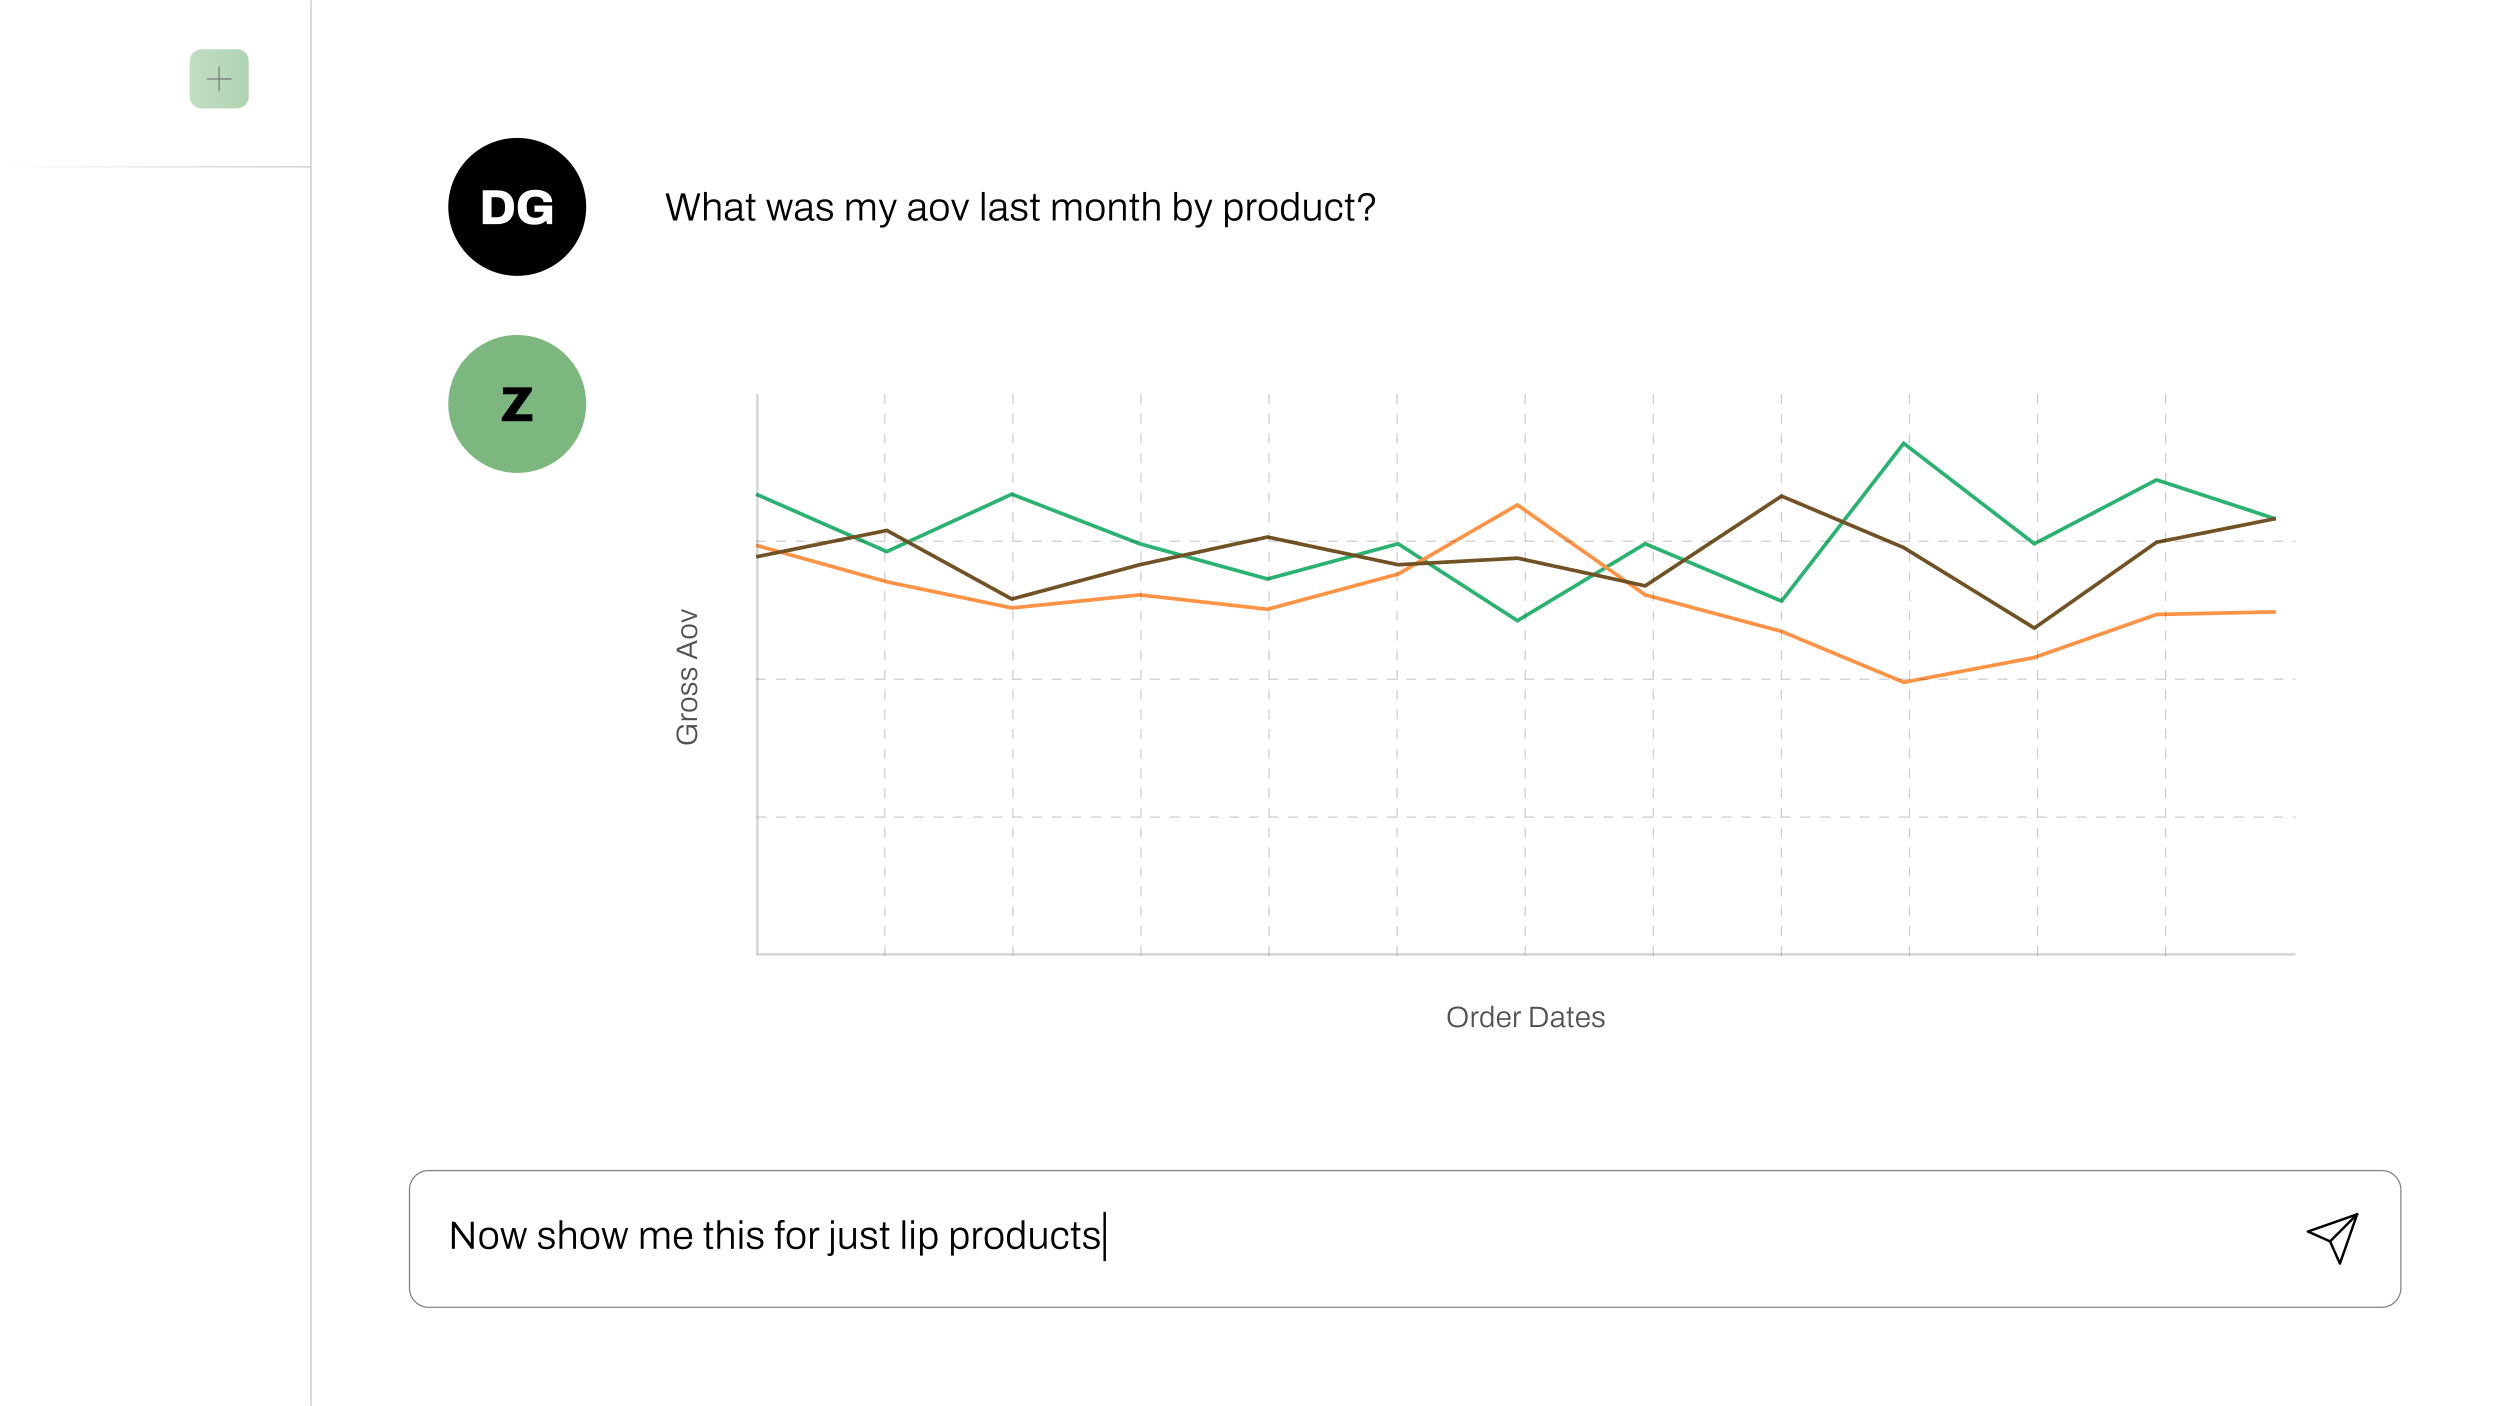 <svg width="1015" height="571" viewBox="0 0 1015 571" fill="none" xmlns="http://www.w3.org/2000/svg">
<g clip-path="url(#clip0_52_313)">
<mask id="mask0_52_313" style="mask-type:luminance" maskUnits="userSpaceOnUse" x="0" y="0" width="1015" height="571">
<path d="M999 0H16C7.163 0 0 7.163 0 16V555C0 563.837 7.163 571 16 571H999C1007.84 571 1015 563.837 1015 555V16C1015 7.163 1007.84 0 999 0Z" fill="white"/>
</mask>
<g mask="url(#mask0_52_313)">
<path d="M999 0H16C7.163 0 0 7.163 0 16V555C0 563.837 7.163 571 16 571H999C1007.84 571 1015 563.837 1015 555V16C1015 7.163 1007.84 0 999 0Z" fill="white"/>
<path opacity="0.3" d="M126.25 -64V640" stroke="black" stroke-width="0.5"/>
<path d="M96.2 20H81.8C79.149 20 77 22.149 77 24.8V39.2C77 41.851 79.149 44 81.8 44H96.2C98.851 44 101 41.851 101 39.2V24.8C101 22.149 98.851 20 96.2 20Z" fill="#7CB77F"/>
<path d="M94 32.05H84" stroke="black" stroke-width="0.5"/>
<path d="M88.95 37V27" stroke="black" stroke-width="0.5"/>
<path opacity="0.3" d="M-133 67.75H126" stroke="black" stroke-width="0.5"/>
<g filter="url(#filter0_d_52_313)">
<path d="M194 96C209.464 96 222 83.464 222 68C222 52.536 209.464 40 194 40C178.536 40 166 52.536 166 68C166 83.464 178.536 96 194 96Z" fill="black"/>
<path d="M179.997 75V61.26H185.737C187.23 61.26 188.49 61.507 189.517 62C190.557 62.493 191.344 63.247 191.877 64.26C192.424 65.26 192.697 66.547 192.697 68.12C192.697 69.68 192.424 70.973 191.877 72C191.344 73.013 190.557 73.767 189.517 74.26C188.49 74.753 187.23 75 185.737 75H179.997ZM183.577 72.2H185.697C186.257 72.2 186.744 72.12 187.157 71.96C187.57 71.8 187.917 71.567 188.197 71.26C188.477 70.953 188.684 70.573 188.817 70.12C188.95 69.667 189.017 69.147 189.017 68.56V67.72C189.017 67.12 188.95 66.593 188.817 66.14C188.684 65.687 188.477 65.307 188.197 65C187.917 64.693 187.57 64.46 187.157 64.3C186.744 64.14 186.257 64.06 185.697 64.06H183.577V72.2ZM200.955 75.24C198.741 75.24 197.055 74.653 195.895 73.48C194.748 72.307 194.175 70.52 194.175 68.12C194.175 66.533 194.455 65.22 195.015 64.18C195.588 63.127 196.415 62.34 197.495 61.82C198.588 61.287 199.901 61.02 201.435 61.02C202.355 61.02 203.221 61.127 204.035 61.34C204.848 61.553 205.568 61.873 206.195 62.3C206.821 62.713 207.308 63.24 207.655 63.88C208.001 64.507 208.175 65.247 208.175 66.1H204.655C204.655 65.74 204.575 65.42 204.415 65.14C204.255 64.847 204.028 64.607 203.735 64.42C203.455 64.22 203.128 64.073 202.755 63.98C202.381 63.873 201.988 63.82 201.575 63.82C200.961 63.82 200.415 63.9 199.935 64.06C199.468 64.22 199.081 64.467 198.775 64.8C198.468 65.133 198.235 65.54 198.075 66.02C197.928 66.5 197.855 67.06 197.855 67.7V68.58C197.855 69.433 197.988 70.147 198.255 70.72C198.521 71.293 198.921 71.727 199.455 72.02C200.001 72.3 200.668 72.44 201.455 72.44C202.068 72.44 202.615 72.347 203.095 72.16C203.588 71.973 203.975 71.707 204.255 71.36C204.548 71 204.695 70.573 204.695 70.08V69.98H200.995V67.46H208.175V75H206.095L205.755 73.56C205.341 73.933 204.895 74.247 204.415 74.5C203.948 74.753 203.428 74.94 202.855 75.06C202.295 75.18 201.661 75.24 200.955 75.24Z" fill="white"/>
<path d="M552 41.5H246C241.582 41.5 238 45.082 238 49.5V86.5C238 90.918 241.582 94.5 246 94.5H552C556.418 94.5 560 90.918 560 86.5V49.5C560 45.082 556.418 41.5 552 41.5Z" fill="white"/>
<path d="M257.296 73.5L254.208 62.524H255.552L257.6 70.092C257.632 70.22 257.675 70.401 257.728 70.636C257.792 70.871 257.851 71.111 257.904 71.356C257.968 71.601 258.021 71.825 258.064 72.028H258.192C258.224 71.879 258.256 71.713 258.288 71.532C258.331 71.351 258.368 71.169 258.4 70.988C258.443 70.807 258.48 70.636 258.512 70.476C258.555 70.316 258.587 70.188 258.608 70.092L260.496 62.524H262.144L264.032 70.092C264.075 70.22 264.123 70.401 264.176 70.636C264.229 70.871 264.283 71.111 264.336 71.356C264.4 71.601 264.448 71.825 264.48 72.028H264.608C264.64 71.879 264.677 71.713 264.72 71.532C264.763 71.351 264.805 71.175 264.848 71.004C264.891 70.823 264.928 70.652 264.96 70.492C265.003 70.321 265.04 70.188 265.072 70.092L267.12 62.524H268.336L265.248 73.5H263.68L261.728 65.932C261.685 65.772 261.637 65.575 261.584 65.34C261.541 65.105 261.493 64.865 261.44 64.62C261.397 64.364 261.36 64.14 261.328 63.948H261.216C261.184 64.14 261.141 64.364 261.088 64.62C261.045 64.865 260.997 65.105 260.944 65.34C260.891 65.575 260.843 65.772 260.8 65.932L258.896 73.5H257.296ZM269.827 73.5V61.932H270.979V66.172H271.091C271.326 65.863 271.582 65.617 271.859 65.436C272.136 65.244 272.44 65.105 272.771 65.02C273.102 64.935 273.459 64.892 273.843 64.892C274.376 64.892 274.84 64.983 275.235 65.164C275.64 65.335 275.955 65.617 276.179 66.012C276.403 66.407 276.515 66.945 276.515 67.628V73.5H275.363V67.74C275.363 67.367 275.315 67.063 275.219 66.828C275.123 66.593 274.99 66.412 274.819 66.284C274.648 66.145 274.446 66.049 274.211 65.996C273.987 65.943 273.736 65.916 273.459 65.916C273.032 65.916 272.627 66.012 272.243 66.204C271.87 66.396 271.566 66.689 271.331 67.084C271.096 67.468 270.979 67.948 270.979 68.524V73.5H269.827ZM280.927 73.692C280.596 73.692 280.271 73.649 279.951 73.564C279.631 73.489 279.343 73.367 279.087 73.196C278.841 73.015 278.644 72.775 278.495 72.476C278.345 72.177 278.271 71.809 278.271 71.372C278.271 70.796 278.409 70.327 278.687 69.964C278.975 69.591 279.375 69.303 279.887 69.1C280.399 68.887 281.001 68.743 281.695 68.668C282.399 68.593 283.161 68.556 283.983 68.556V67.484C283.983 67.143 283.919 66.855 283.791 66.62C283.673 66.375 283.46 66.188 283.151 66.06C282.852 65.921 282.425 65.852 281.871 65.852C281.337 65.852 280.916 65.921 280.607 66.06C280.297 66.199 280.079 66.38 279.951 66.604C279.833 66.817 279.775 67.057 279.775 67.324V67.58H278.671C278.66 67.527 278.655 67.473 278.655 67.42C278.655 67.367 278.655 67.303 278.655 67.228C278.655 66.695 278.793 66.257 279.071 65.916C279.348 65.575 279.743 65.319 280.255 65.148C280.767 64.977 281.353 64.892 282.015 64.892C282.687 64.892 283.252 64.993 283.711 65.196C284.169 65.388 284.521 65.665 284.767 66.028C285.012 66.391 285.135 66.828 285.135 67.34V72.172C285.135 72.375 285.172 72.519 285.247 72.604C285.332 72.679 285.444 72.716 285.583 72.716H286.255V73.452C286.095 73.516 285.924 73.569 285.743 73.612C285.572 73.655 285.391 73.676 285.199 73.676C284.921 73.676 284.697 73.617 284.527 73.5C284.367 73.383 284.249 73.217 284.175 73.004C284.111 72.791 284.068 72.556 284.047 72.3H283.935C283.732 72.588 283.471 72.839 283.151 73.052C282.841 73.255 282.5 73.409 282.127 73.516C281.753 73.633 281.353 73.692 280.927 73.692ZM281.167 72.716C281.519 72.716 281.86 72.657 282.191 72.54C282.521 72.423 282.82 72.263 283.087 72.06C283.353 71.847 283.567 71.596 283.727 71.308C283.897 71.02 283.983 70.7 283.983 70.348V69.484C282.991 69.484 282.159 69.537 281.487 69.644C280.825 69.751 280.324 69.937 279.983 70.204C279.652 70.471 279.487 70.844 279.487 71.324C279.487 71.644 279.556 71.911 279.695 72.124C279.844 72.327 280.047 72.476 280.303 72.572C280.559 72.668 280.847 72.716 281.167 72.716ZM289.472 73.676C289.088 73.676 288.778 73.607 288.544 73.468C288.32 73.329 288.16 73.137 288.064 72.892C287.978 72.647 287.936 72.375 287.936 72.076V66.06H286.8V65.084H287.936L288.16 62.748H289.088V65.084H290.704V66.06H289.088V71.868C289.088 72.156 289.125 72.369 289.2 72.508C289.285 72.647 289.466 72.716 289.744 72.716H290.704V73.452C290.597 73.495 290.469 73.532 290.32 73.564C290.181 73.607 290.037 73.633 289.888 73.644C289.738 73.665 289.6 73.676 289.472 73.676ZM297.646 73.5L295.086 65.084H296.286L297.63 69.74C297.694 69.953 297.758 70.199 297.822 70.476C297.897 70.743 297.966 71.004 298.03 71.26C298.094 71.505 298.142 71.703 298.174 71.852H298.27C298.313 71.649 298.366 71.415 298.43 71.148C298.494 70.871 298.553 70.604 298.606 70.348C298.67 70.092 298.724 69.884 298.766 69.724L299.918 65.084H301.182L302.366 69.724C302.42 69.916 302.473 70.145 302.526 70.412C302.59 70.668 302.649 70.924 302.702 71.18C302.766 71.436 302.814 71.66 302.846 71.852H302.942C302.985 71.671 303.038 71.452 303.102 71.196C303.177 70.94 303.246 70.684 303.31 70.428C303.385 70.161 303.449 69.932 303.502 69.74L304.846 65.084H305.934L303.391 73.5H302.254L301.102 68.988C301.06 68.796 301.001 68.561 300.926 68.284C300.862 67.996 300.798 67.703 300.734 67.404C300.67 67.105 300.617 66.844 300.574 66.62H300.478C300.436 66.812 300.388 67.047 300.334 67.324C300.281 67.601 300.217 67.884 300.142 68.172C300.078 68.46 300.014 68.737 299.95 69.004L298.798 73.5H297.646ZM309.363 73.692C309.033 73.692 308.707 73.649 308.387 73.564C308.067 73.489 307.779 73.367 307.523 73.196C307.278 73.015 307.081 72.775 306.931 72.476C306.782 72.177 306.707 71.809 306.707 71.372C306.707 70.796 306.846 70.327 307.123 69.964C307.411 69.591 307.811 69.303 308.323 69.1C308.835 68.887 309.438 68.743 310.131 68.668C310.835 68.593 311.598 68.556 312.419 68.556V67.484C312.419 67.143 312.355 66.855 312.227 66.62C312.11 66.375 311.897 66.188 311.587 66.06C311.289 65.921 310.862 65.852 310.307 65.852C309.774 65.852 309.353 65.921 309.043 66.06C308.734 66.199 308.515 66.38 308.387 66.604C308.27 66.817 308.211 67.057 308.211 67.324V67.58H307.107C307.097 67.527 307.091 67.473 307.091 67.42C307.091 67.367 307.091 67.303 307.091 67.228C307.091 66.695 307.23 66.257 307.507 65.916C307.785 65.575 308.179 65.319 308.691 65.148C309.203 64.977 309.79 64.892 310.451 64.892C311.123 64.892 311.689 64.993 312.147 65.196C312.606 65.388 312.958 65.665 313.203 66.028C313.449 66.391 313.571 66.828 313.571 67.34V72.172C313.571 72.375 313.609 72.519 313.683 72.604C313.769 72.679 313.881 72.716 314.019 72.716H314.691V73.452C314.531 73.516 314.361 73.569 314.179 73.612C314.009 73.655 313.827 73.676 313.635 73.676C313.358 73.676 313.134 73.617 312.963 73.5C312.803 73.383 312.686 73.217 312.611 73.004C312.547 72.791 312.505 72.556 312.483 72.3H312.371C312.169 72.588 311.907 72.839 311.587 73.052C311.278 73.255 310.937 73.409 310.563 73.516C310.19 73.633 309.79 73.692 309.363 73.692ZM309.603 72.716C309.955 72.716 310.297 72.657 310.627 72.54C310.958 72.423 311.257 72.263 311.523 72.06C311.79 71.847 312.003 71.596 312.163 71.308C312.334 71.02 312.419 70.7 312.419 70.348V69.484C311.427 69.484 310.595 69.537 309.923 69.644C309.262 69.751 308.761 69.937 308.419 70.204C308.089 70.471 307.923 70.844 307.923 71.324C307.923 71.644 307.993 71.911 308.131 72.124C308.281 72.327 308.483 72.476 308.739 72.572C308.995 72.668 309.283 72.716 309.603 72.716ZM318.852 73.692C318.298 73.692 317.807 73.633 317.38 73.516C316.954 73.409 316.596 73.249 316.308 73.036C316.031 72.812 315.818 72.545 315.668 72.236C315.53 71.927 315.46 71.569 315.46 71.164C315.46 71.121 315.46 71.079 315.46 71.036C315.46 70.983 315.466 70.935 315.476 70.892H316.612C316.602 70.945 316.596 70.993 316.596 71.036C316.596 71.068 316.596 71.1 316.596 71.132C316.607 71.548 316.708 71.873 316.9 72.108C317.092 72.332 317.364 72.492 317.716 72.588C318.068 72.684 318.474 72.732 318.932 72.732C319.327 72.732 319.679 72.679 319.988 72.572C320.308 72.455 320.559 72.289 320.74 72.076C320.932 71.863 321.028 71.601 321.028 71.292C321.028 70.897 320.906 70.599 320.66 70.396C320.426 70.193 320.116 70.039 319.732 69.932C319.348 69.815 318.948 69.692 318.532 69.564C318.191 69.468 317.855 69.367 317.524 69.26C317.194 69.143 316.89 68.999 316.612 68.828C316.346 68.657 316.132 68.439 315.972 68.172C315.812 67.905 315.732 67.569 315.732 67.164C315.732 66.812 315.802 66.497 315.94 66.22C316.09 65.943 316.298 65.708 316.564 65.516C316.842 65.313 317.178 65.159 317.572 65.052C317.967 64.945 318.415 64.892 318.916 64.892C319.471 64.892 319.946 64.956 320.34 65.084C320.735 65.212 321.055 65.388 321.3 65.612C321.546 65.825 321.727 66.071 321.844 66.348C321.962 66.615 322.02 66.897 322.02 67.196C322.02 67.239 322.015 67.287 322.004 67.34C322.004 67.393 322.004 67.441 322.004 67.484H320.868V67.276C320.868 67.052 320.81 66.833 320.692 66.62C320.586 66.407 320.388 66.225 320.1 66.076C319.823 65.927 319.407 65.852 318.852 65.852C318.522 65.852 318.234 65.884 317.988 65.948C317.754 66.001 317.551 66.081 317.38 66.188C317.22 66.295 317.098 66.428 317.012 66.588C316.938 66.737 316.9 66.913 316.9 67.116C316.9 67.425 316.996 67.665 317.188 67.836C317.391 67.996 317.652 68.129 317.972 68.236C318.292 68.332 318.634 68.439 318.996 68.556C319.359 68.663 319.727 68.775 320.1 68.892C320.484 69.009 320.836 69.153 321.156 69.324C321.476 69.495 321.732 69.724 321.924 70.012C322.116 70.289 322.212 70.657 322.212 71.116C322.212 71.543 322.127 71.921 321.956 72.252C321.786 72.572 321.551 72.839 321.252 73.052C320.954 73.265 320.596 73.425 320.18 73.532C319.775 73.639 319.332 73.692 318.852 73.692ZM327.716 73.5V65.084H328.628L328.74 66.412H328.852C329.087 66.028 329.343 65.729 329.62 65.516C329.898 65.292 330.202 65.132 330.532 65.036C330.863 64.94 331.215 64.892 331.588 64.892C332.154 64.892 332.639 65.009 333.044 65.244C333.45 65.468 333.738 65.857 333.908 66.412H334.004C334.228 66.039 334.479 65.745 334.756 65.532C335.034 65.308 335.338 65.148 335.668 65.052C336.01 64.945 336.367 64.892 336.74 64.892C337.242 64.892 337.684 64.977 338.068 65.148C338.452 65.319 338.751 65.601 338.964 65.996C339.188 66.391 339.3 66.924 339.3 67.596V73.5H338.148V67.724C338.148 67.361 338.1 67.063 338.004 66.828C337.919 66.583 337.796 66.396 337.636 66.268C337.476 66.14 337.29 66.049 337.076 65.996C336.863 65.943 336.634 65.916 336.388 65.916C335.983 65.916 335.604 66.023 335.252 66.236C334.911 66.439 334.628 66.732 334.404 67.116C334.191 67.5 334.084 67.969 334.084 68.524V73.5H332.932V67.724C332.932 67.361 332.89 67.063 332.804 66.828C332.719 66.583 332.596 66.396 332.436 66.268C332.276 66.14 332.09 66.049 331.876 65.996C331.674 65.943 331.455 65.916 331.22 65.916C330.815 65.916 330.431 66.023 330.068 66.236C329.716 66.439 329.428 66.732 329.204 67.116C328.98 67.5 328.868 67.969 328.868 68.524V73.5H327.716ZM342.186 76.412C341.984 76.412 341.802 76.396 341.642 76.364C341.493 76.343 341.37 76.327 341.274 76.316V75.452H341.898C342.176 75.452 342.442 75.404 342.698 75.308C342.954 75.212 343.194 75.02 343.418 74.732C343.642 74.455 343.845 74.044 344.026 73.5L340.762 65.084H341.978L343.706 69.564C343.792 69.767 343.882 70.023 343.978 70.332C344.085 70.631 344.192 70.94 344.298 71.26C344.416 71.569 344.512 71.847 344.586 72.092H344.682C344.725 71.921 344.778 71.724 344.842 71.5C344.917 71.276 344.992 71.047 345.066 70.812C345.141 70.577 345.21 70.353 345.274 70.14C345.349 69.927 345.413 69.74 345.466 69.58L346.954 65.084H348.122L345.242 73.356C345.082 73.825 344.912 74.247 344.73 74.62C344.549 74.993 344.341 75.313 344.106 75.58C343.882 75.847 343.61 76.049 343.29 76.188C342.981 76.337 342.613 76.412 342.186 76.412ZM355.355 73.692C355.024 73.692 354.699 73.649 354.379 73.564C354.059 73.489 353.771 73.367 353.515 73.196C353.269 73.015 353.072 72.775 352.923 72.476C352.773 72.177 352.699 71.809 352.699 71.372C352.699 70.796 352.837 70.327 353.115 69.964C353.403 69.591 353.803 69.303 354.315 69.1C354.827 68.887 355.429 68.743 356.123 68.668C356.827 68.593 357.589 68.556 358.411 68.556V67.484C358.411 67.143 358.347 66.855 358.219 66.62C358.101 66.375 357.888 66.188 357.579 66.06C357.28 65.921 356.853 65.852 356.299 65.852C355.765 65.852 355.344 65.921 355.035 66.06C354.725 66.199 354.507 66.38 354.379 66.604C354.261 66.817 354.203 67.057 354.203 67.324V67.58H353.099C353.088 67.527 353.083 67.473 353.083 67.42C353.083 67.367 353.083 67.303 353.083 67.228C353.083 66.695 353.221 66.257 353.499 65.916C353.776 65.575 354.171 65.319 354.683 65.148C355.195 64.977 355.781 64.892 356.443 64.892C357.115 64.892 357.68 64.993 358.139 65.196C358.597 65.388 358.949 65.665 359.195 66.028C359.44 66.391 359.563 66.828 359.563 67.34V72.172C359.563 72.375 359.6 72.519 359.675 72.604C359.76 72.679 359.872 72.716 360.011 72.716H360.683V73.452C360.523 73.516 360.352 73.569 360.171 73.612C360 73.655 359.819 73.676 359.627 73.676C359.349 73.676 359.125 73.617 358.955 73.5C358.795 73.383 358.677 73.217 358.603 73.004C358.539 72.791 358.496 72.556 358.475 72.3H358.363C358.16 72.588 357.899 72.839 357.579 73.052C357.269 73.255 356.928 73.409 356.555 73.516C356.181 73.633 355.781 73.692 355.355 73.692ZM355.595 72.716C355.947 72.716 356.288 72.657 356.619 72.54C356.949 72.423 357.248 72.263 357.515 72.06C357.781 71.847 357.995 71.596 358.155 71.308C358.325 71.02 358.411 70.7 358.411 70.348V69.484C357.419 69.484 356.587 69.537 355.915 69.644C355.253 69.751 354.752 69.937 354.411 70.204C354.08 70.471 353.915 70.844 353.915 71.324C353.915 71.644 353.984 71.911 354.123 72.124C354.272 72.327 354.475 72.476 354.731 72.572C354.987 72.668 355.275 72.716 355.595 72.716ZM365.372 73.692C364.561 73.692 363.868 73.537 363.292 73.228C362.726 72.908 362.294 72.423 361.996 71.772C361.708 71.121 361.564 70.295 361.564 69.292C361.564 68.279 361.708 67.452 361.996 66.812C362.294 66.161 362.726 65.681 363.292 65.372C363.868 65.052 364.561 64.892 365.372 64.892C366.204 64.892 366.897 65.052 367.452 65.372C368.017 65.681 368.444 66.161 368.732 66.812C369.03 67.452 369.18 68.279 369.18 69.292C369.18 70.295 369.03 71.121 368.732 71.772C368.444 72.423 368.017 72.908 367.452 73.228C366.897 73.537 366.204 73.692 365.372 73.692ZM365.372 72.716C365.937 72.716 366.412 72.604 366.796 72.38C367.18 72.156 367.473 71.809 367.676 71.34C367.878 70.86 367.98 70.241 367.98 69.484V69.1C367.98 68.343 367.878 67.729 367.676 67.26C367.473 66.78 367.18 66.428 366.796 66.204C366.412 65.98 365.937 65.868 365.372 65.868C364.806 65.868 364.332 65.98 363.948 66.204C363.564 66.428 363.27 66.78 363.068 67.26C362.865 67.729 362.764 68.343 362.764 69.1V69.484C362.764 70.241 362.865 70.86 363.068 71.34C363.27 71.809 363.564 72.156 363.948 72.38C364.332 72.604 364.806 72.716 365.372 72.716ZM373.241 73.5L370.121 65.084H371.337L372.953 69.484C373.028 69.697 373.113 69.959 373.209 70.268C373.316 70.567 373.417 70.871 373.513 71.18C373.62 71.489 373.71 71.761 373.785 71.996H373.865C373.94 71.761 374.025 71.495 374.121 71.196C374.228 70.887 374.334 70.577 374.441 70.268C374.548 69.959 374.638 69.697 374.713 69.484L376.313 65.084H377.481L374.361 73.5H373.241ZM382.617 73.5V61.932H383.769V73.5H382.617ZM388.28 73.692C387.949 73.692 387.624 73.649 387.304 73.564C386.984 73.489 386.696 73.367 386.44 73.196C386.194 73.015 385.997 72.775 385.848 72.476C385.698 72.177 385.624 71.809 385.624 71.372C385.624 70.796 385.762 70.327 386.04 69.964C386.328 69.591 386.728 69.303 387.24 69.1C387.752 68.887 388.354 68.743 389.048 68.668C389.752 68.593 390.514 68.556 391.336 68.556V67.484C391.336 67.143 391.272 66.855 391.144 66.62C391.026 66.375 390.813 66.188 390.504 66.06C390.205 65.921 389.778 65.852 389.224 65.852C388.69 65.852 388.269 65.921 387.96 66.06C387.65 66.199 387.432 66.38 387.304 66.604C387.186 66.817 387.128 67.057 387.128 67.324V67.58H386.024C386.013 67.527 386.008 67.473 386.008 67.42C386.008 67.367 386.008 67.303 386.008 67.228C386.008 66.695 386.146 66.257 386.424 65.916C386.701 65.575 387.096 65.319 387.608 65.148C388.12 64.977 388.706 64.892 389.368 64.892C390.04 64.892 390.605 64.993 391.064 65.196C391.522 65.388 391.874 65.665 392.12 66.028C392.365 66.391 392.488 66.828 392.488 67.34V72.172C392.488 72.375 392.525 72.519 392.6 72.604C392.685 72.679 392.797 72.716 392.936 72.716H393.608V73.452C393.448 73.516 393.277 73.569 393.096 73.612C392.925 73.655 392.744 73.676 392.552 73.676C392.274 73.676 392.05 73.617 391.88 73.5C391.72 73.383 391.602 73.217 391.528 73.004C391.464 72.791 391.421 72.556 391.4 72.3H391.288C391.085 72.588 390.824 72.839 390.504 73.052C390.194 73.255 389.853 73.409 389.48 73.516C389.106 73.633 388.706 73.692 388.28 73.692ZM388.52 72.716C388.872 72.716 389.213 72.657 389.544 72.54C389.874 72.423 390.173 72.263 390.44 72.06C390.706 71.847 390.92 71.596 391.08 71.308C391.25 71.02 391.336 70.7 391.336 70.348V69.484C390.344 69.484 389.512 69.537 388.84 69.644C388.178 69.751 387.677 69.937 387.336 70.204C387.005 70.471 386.84 70.844 386.84 71.324C386.84 71.644 386.909 71.911 387.048 72.124C387.197 72.327 387.4 72.476 387.656 72.572C387.912 72.668 388.2 72.716 388.52 72.716ZM397.769 73.692C397.214 73.692 396.723 73.633 396.297 73.516C395.87 73.409 395.513 73.249 395.225 73.036C394.947 72.812 394.734 72.545 394.585 72.236C394.446 71.927 394.377 71.569 394.377 71.164C394.377 71.121 394.377 71.079 394.377 71.036C394.377 70.983 394.382 70.935 394.393 70.892H395.529C395.518 70.945 395.513 70.993 395.513 71.036C395.513 71.068 395.513 71.1 395.513 71.132C395.523 71.548 395.625 71.873 395.817 72.108C396.009 72.332 396.281 72.492 396.633 72.588C396.985 72.684 397.39 72.732 397.849 72.732C398.243 72.732 398.595 72.679 398.905 72.572C399.225 72.455 399.475 72.289 399.657 72.076C399.849 71.863 399.945 71.601 399.945 71.292C399.945 70.897 399.822 70.599 399.577 70.396C399.342 70.193 399.033 70.039 398.649 69.932C398.265 69.815 397.865 69.692 397.449 69.564C397.107 69.468 396.771 69.367 396.441 69.26C396.11 69.143 395.806 68.999 395.529 68.828C395.262 68.657 395.049 68.439 394.889 68.172C394.729 67.905 394.649 67.569 394.649 67.164C394.649 66.812 394.718 66.497 394.857 66.22C395.006 65.943 395.214 65.708 395.481 65.516C395.758 65.313 396.094 65.159 396.489 65.052C396.883 64.945 397.331 64.892 397.833 64.892C398.387 64.892 398.862 64.956 399.257 65.084C399.651 65.212 399.971 65.388 400.217 65.612C400.462 65.825 400.643 66.071 400.761 66.348C400.878 66.615 400.937 66.897 400.937 67.196C400.937 67.239 400.931 67.287 400.921 67.34C400.921 67.393 400.921 67.441 400.921 67.484H399.785V67.276C399.785 67.052 399.726 66.833 399.609 66.62C399.502 66.407 399.305 66.225 399.017 66.076C398.739 65.927 398.323 65.852 397.769 65.852C397.438 65.852 397.15 65.884 396.905 65.948C396.67 66.001 396.467 66.081 396.297 66.188C396.137 66.295 396.014 66.428 395.929 66.588C395.854 66.737 395.817 66.913 395.817 67.116C395.817 67.425 395.913 67.665 396.105 67.836C396.307 67.996 396.569 68.129 396.889 68.236C397.209 68.332 397.55 68.439 397.913 68.556C398.275 68.663 398.643 68.775 399.017 68.892C399.401 69.009 399.753 69.153 400.073 69.324C400.393 69.495 400.649 69.724 400.841 70.012C401.033 70.289 401.129 70.657 401.129 71.116C401.129 71.543 401.043 71.921 400.873 72.252C400.702 72.572 400.467 72.839 400.169 73.052C399.87 73.265 399.513 73.425 399.097 73.532C398.691 73.639 398.249 73.692 397.769 73.692ZM404.907 73.676C404.523 73.676 404.213 73.607 403.979 73.468C403.755 73.329 403.595 73.137 403.499 72.892C403.413 72.647 403.371 72.375 403.371 72.076V66.06H402.235V65.084H403.371L403.595 62.748H404.523V65.084H406.139V66.06H404.523V71.868C404.523 72.156 404.56 72.369 404.635 72.508C404.72 72.647 404.901 72.716 405.179 72.716H406.139V73.452C406.032 73.495 405.904 73.532 405.755 73.564C405.616 73.607 405.472 73.633 405.323 73.644C405.173 73.665 405.035 73.676 404.907 73.676ZM411.418 73.5V65.084H412.33L412.442 66.412H412.554C412.788 66.028 413.044 65.729 413.322 65.516C413.599 65.292 413.903 65.132 414.234 65.036C414.564 64.94 414.916 64.892 415.29 64.892C415.855 64.892 416.34 65.009 416.746 65.244C417.151 65.468 417.439 65.857 417.61 66.412H417.706C417.93 66.039 418.18 65.745 418.458 65.532C418.735 65.308 419.039 65.148 419.37 65.052C419.711 64.945 420.068 64.892 420.442 64.892C420.943 64.892 421.386 64.977 421.77 65.148C422.154 65.319 422.452 65.601 422.666 65.996C422.89 66.391 423.002 66.924 423.002 67.596V73.5H421.85V67.724C421.85 67.361 421.802 67.063 421.706 66.828C421.62 66.583 421.498 66.396 421.338 66.268C421.178 66.14 420.991 66.049 420.778 65.996C420.564 65.943 420.335 65.916 420.09 65.916C419.684 65.916 419.306 66.023 418.954 66.236C418.612 66.439 418.33 66.732 418.106 67.116C417.892 67.5 417.786 67.969 417.786 68.524V73.5H416.634V67.724C416.634 67.361 416.591 67.063 416.506 66.828C416.42 66.583 416.298 66.396 416.138 66.268C415.978 66.14 415.791 66.049 415.578 65.996C415.375 65.943 415.156 65.916 414.922 65.916C414.516 65.916 414.132 66.023 413.77 66.236C413.418 66.439 413.13 66.732 412.906 67.116C412.682 67.5 412.57 67.969 412.57 68.524V73.5H411.418ZM428.656 73.692C427.845 73.692 427.152 73.537 426.576 73.228C426.01 72.908 425.578 72.423 425.28 71.772C424.992 71.121 424.848 70.295 424.848 69.292C424.848 68.279 424.992 67.452 425.28 66.812C425.578 66.161 426.01 65.681 426.576 65.372C427.152 65.052 427.845 64.892 428.656 64.892C429.488 64.892 430.181 65.052 430.736 65.372C431.301 65.681 431.728 66.161 432.016 66.812C432.314 67.452 432.464 68.279 432.464 69.292C432.464 70.295 432.314 71.121 432.016 71.772C431.728 72.423 431.301 72.908 430.736 73.228C430.181 73.537 429.488 73.692 428.656 73.692ZM428.656 72.716C429.221 72.716 429.696 72.604 430.08 72.38C430.464 72.156 430.757 71.809 430.96 71.34C431.162 70.86 431.264 70.241 431.264 69.484V69.1C431.264 68.343 431.162 67.729 430.96 67.26C430.757 66.78 430.464 66.428 430.08 66.204C429.696 65.98 429.221 65.868 428.656 65.868C428.09 65.868 427.616 65.98 427.232 66.204C426.848 66.428 426.554 66.78 426.352 67.26C426.149 67.729 426.048 68.343 426.048 69.1V69.484C426.048 70.241 426.149 70.86 426.352 71.34C426.554 71.809 426.848 72.156 427.232 72.38C427.616 72.604 428.09 72.716 428.656 72.716ZM434.378 73.5V65.084H435.29L435.402 66.412H435.514C435.749 66.028 436.015 65.729 436.314 65.516C436.613 65.292 436.933 65.132 437.274 65.036C437.626 64.94 437.999 64.892 438.394 64.892C438.927 64.892 439.391 64.983 439.786 65.164C440.191 65.335 440.506 65.617 440.73 66.012C440.954 66.407 441.066 66.945 441.066 67.628V73.5H439.914V67.74C439.914 67.367 439.866 67.063 439.77 66.828C439.674 66.593 439.541 66.412 439.37 66.284C439.199 66.145 438.997 66.049 438.762 65.996C438.538 65.943 438.287 65.916 438.01 65.916C437.583 65.916 437.178 66.023 436.794 66.236C436.421 66.439 436.117 66.732 435.882 67.116C435.647 67.5 435.53 67.969 435.53 68.524V73.5H434.378ZM445.238 73.676C444.854 73.676 444.545 73.607 444.31 73.468C444.086 73.329 443.926 73.137 443.83 72.892C443.745 72.647 443.702 72.375 443.702 72.076V66.06H442.566V65.084H443.702L443.926 62.748H444.854V65.084H446.47V66.06H444.854V71.868C444.854 72.156 444.891 72.369 444.966 72.508C445.051 72.647 445.233 72.716 445.51 72.716H446.47V73.452C446.363 73.495 446.235 73.532 446.086 73.564C445.947 73.607 445.803 73.633 445.654 73.644C445.505 73.665 445.366 73.676 445.238 73.676ZM448.167 73.5V61.932H449.319V66.172H449.431C449.666 65.863 449.922 65.617 450.199 65.436C450.476 65.244 450.78 65.105 451.111 65.02C451.442 64.935 451.799 64.892 452.183 64.892C452.716 64.892 453.18 64.983 453.575 65.164C453.98 65.335 454.295 65.617 454.519 66.012C454.743 66.407 454.855 66.945 454.855 67.628V73.5H453.703V67.74C453.703 67.367 453.655 67.063 453.559 66.828C453.463 66.593 453.33 66.412 453.159 66.284C452.988 66.145 452.786 66.049 452.551 65.996C452.327 65.943 452.076 65.916 451.799 65.916C451.372 65.916 450.967 66.012 450.583 66.204C450.21 66.396 449.906 66.689 449.671 67.084C449.436 67.468 449.319 67.948 449.319 68.524V73.5H448.167ZM464.545 73.692C463.969 73.692 463.457 73.575 463.009 73.34C462.571 73.105 462.203 72.748 461.905 72.268H461.793L461.665 73.5H460.753V61.932H461.905V66.172H462.017C462.209 65.863 462.438 65.617 462.705 65.436C462.971 65.244 463.265 65.105 463.585 65.02C463.905 64.935 464.235 64.892 464.577 64.892C465.249 64.892 465.83 65.047 466.321 65.356C466.822 65.665 467.206 66.14 467.473 66.78C467.739 67.409 467.873 68.22 467.873 69.212C467.873 70.268 467.739 71.127 467.473 71.788C467.217 72.439 466.838 72.919 466.337 73.228C465.846 73.537 465.249 73.692 464.545 73.692ZM464.353 72.684C464.822 72.684 465.227 72.583 465.569 72.38C465.921 72.177 466.193 71.847 466.385 71.388C466.577 70.919 466.673 70.289 466.673 69.5V69.1C466.673 68.343 466.582 67.729 466.401 67.26C466.23 66.791 465.963 66.449 465.601 66.236C465.249 66.012 464.806 65.9 464.273 65.9C463.985 65.9 463.697 65.948 463.409 66.044C463.131 66.129 462.881 66.289 462.657 66.524C462.433 66.759 462.251 67.089 462.113 67.516C461.974 67.943 461.905 68.487 461.905 69.148V69.436C461.905 70.129 461.985 70.716 462.145 71.196C462.315 71.676 462.582 72.044 462.945 72.3C463.307 72.556 463.777 72.684 464.353 72.684ZM470.301 76.412C470.098 76.412 469.917 76.396 469.757 76.364C469.607 76.343 469.485 76.327 469.389 76.316V75.452H470.013C470.29 75.452 470.557 75.404 470.813 75.308C471.069 75.212 471.309 75.02 471.533 74.732C471.757 74.455 471.959 74.044 472.141 73.5L468.877 65.084H470.093L471.821 69.564C471.906 69.767 471.997 70.023 472.093 70.332C472.199 70.631 472.306 70.94 472.413 71.26C472.53 71.569 472.626 71.847 472.701 72.092H472.797C472.839 71.921 472.893 71.724 472.957 71.5C473.031 71.276 473.106 71.047 473.181 70.812C473.255 70.577 473.325 70.353 473.389 70.14C473.463 69.927 473.527 69.74 473.581 69.58L475.069 65.084H476.237L473.357 73.356C473.197 73.825 473.026 74.247 472.845 74.62C472.663 74.993 472.455 75.313 472.221 75.58C471.997 75.847 471.725 76.049 471.405 76.188C471.095 76.337 470.727 76.412 470.301 76.412ZM481.373 76.268V65.084H482.285L482.413 66.316H482.525C482.824 65.836 483.197 65.479 483.645 65.244C484.093 65.009 484.6 64.892 485.165 64.892C485.869 64.892 486.466 65.047 486.957 65.356C487.458 65.665 487.837 66.151 488.093 66.812C488.36 67.463 488.493 68.316 488.493 69.372C488.493 70.353 488.36 71.164 488.093 71.804C487.826 72.444 487.442 72.919 486.941 73.228C486.45 73.537 485.869 73.692 485.197 73.692C484.856 73.692 484.525 73.649 484.205 73.564C483.885 73.479 483.592 73.34 483.325 73.148C483.058 72.956 482.829 72.711 482.637 72.412H482.525V76.268H481.373ZM484.893 72.684C485.426 72.684 485.869 72.577 486.221 72.364C486.584 72.14 486.85 71.793 487.021 71.324C487.202 70.855 487.293 70.247 487.293 69.5V69.1C487.293 68.3 487.197 67.671 487.005 67.212C486.813 66.743 486.541 66.407 486.189 66.204C485.848 66.001 485.442 65.9 484.973 65.9C484.397 65.9 483.928 66.028 483.565 66.284C483.202 66.529 482.936 66.897 482.765 67.388C482.605 67.868 482.525 68.46 482.525 69.164V69.436C482.525 70.097 482.594 70.641 482.733 71.068C482.872 71.495 483.053 71.825 483.277 72.06C483.501 72.295 483.752 72.46 484.029 72.556C484.317 72.641 484.605 72.684 484.893 72.684ZM490.408 73.5V65.084H491.336L491.432 66.492H491.544C491.619 66.236 491.731 65.985 491.88 65.74C492.029 65.495 492.232 65.292 492.488 65.132C492.744 64.972 493.069 64.892 493.464 64.892C493.613 64.892 493.752 64.908 493.88 64.94C494.008 64.961 494.104 64.983 494.168 65.004V66.06H493.672C493.299 66.06 492.979 66.129 492.712 66.268C492.445 66.396 492.227 66.583 492.056 66.828C491.885 67.073 491.757 67.356 491.672 67.676C491.597 67.985 491.56 68.311 491.56 68.652V73.5H490.408ZM498.818 73.692C498.007 73.692 497.314 73.537 496.738 73.228C496.173 72.908 495.741 72.423 495.442 71.772C495.154 71.121 495.01 70.295 495.01 69.292C495.01 68.279 495.154 67.452 495.442 66.812C495.741 66.161 496.173 65.681 496.738 65.372C497.314 65.052 498.007 64.892 498.818 64.892C499.65 64.892 500.343 65.052 500.898 65.372C501.463 65.681 501.89 66.161 502.178 66.812C502.477 67.452 502.626 68.279 502.626 69.292C502.626 70.295 502.477 71.121 502.178 71.772C501.89 72.423 501.463 72.908 500.898 73.228C500.343 73.537 499.65 73.692 498.818 73.692ZM498.818 72.716C499.383 72.716 499.858 72.604 500.242 72.38C500.626 72.156 500.919 71.809 501.122 71.34C501.325 70.86 501.426 70.241 501.426 69.484V69.1C501.426 68.343 501.325 67.729 501.122 67.26C500.919 66.78 500.626 66.428 500.242 66.204C499.858 65.98 499.383 65.868 498.818 65.868C498.253 65.868 497.778 65.98 497.394 66.204C497.01 66.428 496.717 66.78 496.514 67.26C496.311 67.729 496.21 68.343 496.21 69.1V69.484C496.21 70.241 496.311 70.86 496.514 71.34C496.717 71.809 497.01 72.156 497.394 72.38C497.778 72.604 498.253 72.716 498.818 72.716ZM507.389 73.692C506.695 73.692 506.098 73.537 505.597 73.228C505.095 72.919 504.711 72.439 504.445 71.788C504.189 71.127 504.061 70.268 504.061 69.212C504.061 68.22 504.194 67.409 504.461 66.78C504.727 66.14 505.106 65.665 505.597 65.356C506.098 65.047 506.685 64.892 507.357 64.892C507.719 64.892 508.061 64.935 508.381 65.02C508.701 65.105 508.989 65.244 509.245 65.436C509.501 65.617 509.725 65.863 509.917 66.172H510.013V61.932H511.165V73.5H510.269L510.141 72.268H510.029C509.73 72.748 509.346 73.105 508.877 73.34C508.418 73.575 507.922 73.692 507.389 73.692ZM507.581 72.684C508.157 72.684 508.621 72.556 508.973 72.3C509.335 72.044 509.597 71.676 509.757 71.196C509.927 70.716 510.013 70.129 510.013 69.436V69.148C510.013 68.487 509.943 67.943 509.805 67.516C509.677 67.089 509.495 66.759 509.261 66.524C509.037 66.289 508.786 66.129 508.509 66.044C508.231 65.948 507.949 65.9 507.661 65.9C507.127 65.9 506.679 66.012 506.317 66.236C505.965 66.449 505.698 66.791 505.517 67.26C505.346 67.729 505.261 68.343 505.261 69.1V69.5C505.261 70.289 505.357 70.919 505.549 71.388C505.741 71.847 506.007 72.177 506.349 72.38C506.701 72.583 507.111 72.684 507.581 72.684ZM516.168 73.692C515.368 73.692 514.722 73.489 514.232 73.084C513.741 72.679 513.496 71.969 513.496 70.956V65.084H514.648V70.844C514.648 71.217 514.696 71.521 514.792 71.756C514.888 71.991 515.021 72.177 515.192 72.316C515.362 72.444 515.56 72.535 515.784 72.588C516.018 72.641 516.269 72.668 516.536 72.668C516.962 72.668 517.362 72.567 517.736 72.364C518.12 72.151 518.429 71.852 518.664 71.468C518.898 71.073 519.016 70.604 519.016 70.06V65.084H520.168V73.5H519.272L519.144 72.172H519.032C518.797 72.556 518.53 72.86 518.232 73.084C517.944 73.297 517.624 73.452 517.272 73.548C516.93 73.644 516.562 73.692 516.168 73.692ZM525.651 73.692C524.873 73.692 524.211 73.532 523.667 73.212C523.134 72.892 522.729 72.407 522.451 71.756C522.174 71.105 522.035 70.284 522.035 69.292C522.035 68.311 522.174 67.495 522.451 66.844C522.729 66.193 523.139 65.708 523.683 65.388C524.238 65.057 524.915 64.892 525.715 64.892C526.302 64.892 526.798 64.972 527.203 65.132C527.619 65.281 527.955 65.5 528.211 65.788C528.478 66.076 528.67 66.423 528.787 66.828C528.905 67.233 528.963 67.687 528.963 68.188H527.827C527.827 67.644 527.753 67.207 527.603 66.876C527.465 66.535 527.235 66.284 526.915 66.124C526.606 65.953 526.195 65.868 525.683 65.868C525.203 65.868 524.777 65.975 524.403 66.188C524.041 66.401 523.753 66.743 523.539 67.212C523.337 67.671 523.235 68.3 523.235 69.1V69.484C523.235 70.241 523.331 70.86 523.523 71.34C523.715 71.809 523.993 72.156 524.355 72.38C524.729 72.604 525.171 72.716 525.683 72.716C526.217 72.716 526.638 72.625 526.947 72.444C527.267 72.252 527.497 71.985 527.635 71.644C527.774 71.292 527.843 70.876 527.843 70.396H528.963C528.963 70.844 528.905 71.271 528.787 71.676C528.67 72.071 528.478 72.417 528.211 72.716C527.955 73.015 527.614 73.255 527.187 73.436C526.771 73.607 526.259 73.692 525.651 73.692ZM532.674 73.676C532.29 73.676 531.98 73.607 531.746 73.468C531.522 73.329 531.362 73.137 531.266 72.892C531.18 72.647 531.138 72.375 531.138 72.076V66.06H530.002V65.084H531.138L531.362 62.748H532.29V65.084H533.906V66.06H532.29V71.868C532.29 72.156 532.327 72.369 532.402 72.508C532.487 72.647 532.668 72.716 532.946 72.716H533.906V73.452C533.799 73.495 533.671 73.532 533.522 73.564C533.383 73.607 533.239 73.633 533.09 73.644C532.94 73.665 532.802 73.676 532.674 73.676ZM538.291 70.78V69.804C538.291 69.409 538.355 69.079 538.483 68.812C538.621 68.545 538.792 68.316 538.995 68.124C539.208 67.921 539.432 67.735 539.667 67.564C539.901 67.383 540.12 67.191 540.323 66.988C540.536 66.785 540.707 66.551 540.835 66.284C540.973 66.007 541.043 65.676 541.043 65.292C541.043 65.143 541.016 64.961 540.963 64.748C540.92 64.535 540.829 64.327 540.691 64.124C540.552 63.911 540.339 63.735 540.051 63.596C539.763 63.447 539.384 63.372 538.915 63.372C538.392 63.372 537.971 63.463 537.651 63.644C537.341 63.815 537.107 64.028 536.947 64.284C536.797 64.54 536.696 64.791 536.643 65.036C536.6 65.281 536.579 65.479 536.579 65.628C536.579 65.703 536.579 65.777 536.579 65.852C536.579 65.927 536.579 66.001 536.579 66.076H535.427C535.416 66.044 535.405 65.985 535.395 65.9C535.384 65.804 535.379 65.687 535.379 65.548C535.379 65.367 535.405 65.143 535.459 64.876C535.523 64.599 535.629 64.316 535.779 64.028C535.939 63.729 536.157 63.452 536.435 63.196C536.712 62.94 537.059 62.732 537.475 62.572C537.901 62.412 538.413 62.332 539.011 62.332C539.565 62.332 540.035 62.407 540.419 62.556C540.803 62.695 541.117 62.881 541.363 63.116C541.608 63.34 541.795 63.585 541.923 63.852C542.061 64.108 542.152 64.353 542.195 64.588C542.248 64.823 542.275 65.02 542.275 65.18C542.275 65.703 542.205 66.14 542.067 66.492C541.928 66.844 541.752 67.143 541.539 67.388C541.325 67.633 541.096 67.847 540.851 68.028C540.605 68.209 540.376 68.385 540.163 68.556C539.949 68.727 539.773 68.919 539.635 69.132C539.496 69.345 539.427 69.612 539.427 69.932V70.78H538.291ZM538.179 73.5V71.996H539.523V73.5H538.179Z" fill="black"/>
</g>
<g filter="url(#filter1_d_52_313)">
<path d="M194 176C209.464 176 222 163.464 222 148C222 132.536 209.464 120 194 120C178.536 120 166 132.536 166 148C166 163.464 178.536 176 194 176Z" fill="#7CB77F"/>
<path d="M187.704 155V153.66L194.524 144.06H188.204V141.26H199.984V142.6L193.164 152.2H200.144V155H187.704Z" fill="black"/>
<path d="M932 120H246C241.582 120 238 123.582 238 128V414C238 418.418 241.582 422 246 422H932C936.418 422 940 418.418 940 414V128C940 123.582 936.418 120 932 120Z" fill="white"/>
<path d="M291 184.647L344.047 207.941L394.788 184.647L446.682 204.765L498.577 219.059L551.624 204.765L600.059 236L651.953 204.765L707.306 228.059L756.894 164L809.941 204.765L859.529 178.824L907.964 194.706" stroke="#2AB271" stroke-width="1.5"/>
<path d="M291 205.412L344.047 220.235L394.788 230.824L446.682 225.529L498.577 231.353L551.624 217.059L600.059 189L651.953 225.529L707.306 240.353L756.894 261L809.941 250.941L859.529 233.471L907.964 232.412" stroke="#FF9345" stroke-width="1.5"/>
<path d="M291 210.071L344.047 199.357L394.788 227.214L446.682 213.286L498.577 202.036L551.624 213.286L600.059 210.607L651.953 221.857L707.306 185.429L756.894 206.321L809.941 239L859.529 204.179L907.964 194.536" stroke="#715224" stroke-width="1.5"/>
<g opacity="0.2">
<path d="M343.25 144V372" stroke="black" stroke-width="0.5" stroke-dasharray="4 4"/>
<path d="M395.25 144V372" stroke="black" stroke-width="0.5" stroke-dasharray="4 4"/>
<path d="M447.25 144V372" stroke="black" stroke-width="0.5" stroke-dasharray="4 4"/>
<path d="M499.25 144V372" stroke="black" stroke-width="0.5" stroke-dasharray="4 4"/>
<path d="M551.25 144V372" stroke="black" stroke-width="0.5" stroke-dasharray="4 4"/>
<path d="M603.25 144V372" stroke="black" stroke-width="0.5" stroke-dasharray="4 4"/>
<path d="M655.25 144V372" stroke="black" stroke-width="0.5" stroke-dasharray="4 4"/>
<path d="M707.25 144V372" stroke="black" stroke-width="0.5" stroke-dasharray="4 4"/>
<path d="M759.25 144V372" stroke="black" stroke-width="0.5" stroke-dasharray="4 4"/>
<path d="M811.25 144V372" stroke="black" stroke-width="0.5" stroke-dasharray="4 4"/>
<path d="M863.25 144V372" stroke="black" stroke-width="0.5" stroke-dasharray="4 4"/>
<path d="M291 315.75H916" stroke="black" stroke-width="0.5" stroke-dasharray="4 4"/>
<path d="M291 259.75H916" stroke="black" stroke-width="0.5" stroke-dasharray="4 4"/>
<path d="M291 203.75H916" stroke="black" stroke-width="0.5" stroke-dasharray="4 4"/>
</g>
<g opacity="0.2">
<path d="M291.5 144V372" stroke="#292929"/>
<path d="M291 371.5H916" stroke="#292929"/>
</g>
<path d="M267.144 282.155C267.144 283.507 266.796 284.527 266.1 285.215C265.396 285.903 264.324 286.247 262.884 286.247C261.948 286.247 261.164 286.091 260.532 285.779C259.9 285.459 259.424 284.991 259.104 284.375C258.784 283.751 258.624 282.983 258.624 282.071C258.624 281.503 258.688 280.995 258.816 280.547C258.936 280.091 259.12 279.703 259.368 279.383C259.608 279.055 259.912 278.807 260.28 278.639C260.648 278.463 261.08 278.375 261.576 278.375V279.335C261.184 279.335 260.852 279.403 260.58 279.539C260.308 279.675 260.088 279.867 259.92 280.115C259.744 280.363 259.62 280.655 259.548 280.991C259.476 281.327 259.44 281.687 259.44 282.071C259.44 282.567 259.504 283.011 259.632 283.403C259.752 283.795 259.948 284.131 260.22 284.411C260.484 284.691 260.828 284.903 261.252 285.047C261.668 285.191 262.172 285.263 262.764 285.263H263.016C263.808 285.263 264.448 285.139 264.936 284.891C265.424 284.643 265.78 284.291 266.004 283.835C266.22 283.371 266.328 282.819 266.328 282.179C266.328 281.499 266.236 280.951 266.052 280.535C265.86 280.111 265.572 279.803 265.188 279.611C264.796 279.419 264.3 279.323 263.7 279.323H263.52V282.359H262.716V278.375H267V279.107L265.896 279.227C266.192 279.427 266.432 279.683 266.616 279.995C266.8 280.299 266.932 280.639 267.012 281.015C267.1 281.383 267.144 281.763 267.144 282.155ZM267 276.409H260.688V275.713L261.744 275.641V275.557C261.552 275.501 261.364 275.417 261.18 275.305C260.996 275.193 260.844 275.041 260.724 274.849C260.604 274.657 260.544 274.413 260.544 274.117C260.544 274.005 260.556 273.901 260.58 273.805C260.596 273.709 260.612 273.637 260.628 273.589H261.42V273.961C261.42 274.241 261.472 274.481 261.576 274.681C261.672 274.881 261.812 275.045 261.996 275.173C262.18 275.301 262.392 275.397 262.632 275.461C262.864 275.517 263.108 275.545 263.364 275.545H267V276.409ZM267.144 270.101C267.144 270.709 267.028 271.229 266.796 271.661C266.556 272.085 266.192 272.409 265.704 272.633C265.216 272.849 264.596 272.957 263.844 272.957C263.084 272.957 262.464 272.849 261.984 272.633C261.496 272.409 261.136 272.085 260.904 271.661C260.664 271.229 260.544 270.709 260.544 270.101C260.544 269.477 260.664 268.957 260.904 268.541C261.136 268.117 261.496 267.797 261.984 267.581C262.464 267.357 263.084 267.245 263.844 267.245C264.596 267.245 265.216 267.357 265.704 267.581C266.192 267.797 266.556 268.117 266.796 268.541C267.028 268.957 267.144 269.477 267.144 270.101ZM266.412 270.101C266.412 269.677 266.328 269.321 266.16 269.033C265.992 268.745 265.732 268.525 265.38 268.373C265.02 268.221 264.556 268.145 263.988 268.145H263.7C263.132 268.145 262.672 268.221 262.32 268.373C261.96 268.525 261.696 268.745 261.528 269.033C261.36 269.321 261.276 269.677 261.276 270.101C261.276 270.525 261.36 270.881 261.528 271.169C261.696 271.457 261.96 271.677 262.32 271.829C262.672 271.981 263.132 272.057 263.7 272.057H263.988C264.556 272.057 265.02 271.981 265.38 271.829C265.732 271.677 265.992 271.457 266.16 271.169C266.328 270.881 266.412 270.525 266.412 270.101ZM267.144 263.709C267.144 264.125 267.1 264.493 267.012 264.813C266.932 265.133 266.812 265.401 266.652 265.617C266.484 265.825 266.284 265.985 266.052 266.097C265.82 266.201 265.552 266.253 265.248 266.253C265.216 266.253 265.184 266.253 265.152 266.253C265.112 266.253 265.076 266.249 265.044 266.241V265.389C265.084 265.397 265.12 265.401 265.152 265.401C265.176 265.401 265.2 265.401 265.224 265.401C265.536 265.393 265.78 265.317 265.956 265.173C266.124 265.029 266.244 264.825 266.316 264.561C266.388 264.297 266.424 263.993 266.424 263.649C266.424 263.353 266.384 263.089 266.304 262.857C266.216 262.617 266.092 262.429 265.932 262.293C265.772 262.149 265.576 262.077 265.344 262.077C265.048 262.077 264.824 262.169 264.672 262.353C264.52 262.529 264.404 262.761 264.324 263.049C264.236 263.337 264.144 263.637 264.048 263.949C263.976 264.205 263.9 264.457 263.82 264.705C263.732 264.953 263.624 265.181 263.496 265.389C263.368 265.589 263.204 265.749 263.004 265.869C262.804 265.989 262.552 266.049 262.248 266.049C261.984 266.049 261.748 265.997 261.54 265.893C261.332 265.781 261.156 265.625 261.012 265.425C260.86 265.217 260.744 264.965 260.664 264.669C260.584 264.373 260.544 264.037 260.544 263.661C260.544 263.245 260.592 262.889 260.688 262.593C260.784 262.297 260.916 262.057 261.084 261.873C261.244 261.689 261.428 261.553 261.636 261.465C261.836 261.377 262.048 261.333 262.272 261.333C262.304 261.333 262.34 261.337 262.38 261.345C262.42 261.345 262.456 261.345 262.488 261.345V262.197H262.332C262.164 262.197 262 262.241 261.84 262.329C261.68 262.409 261.544 262.557 261.432 262.773C261.32 262.981 261.264 263.293 261.264 263.709C261.264 263.957 261.288 264.173 261.336 264.357C261.376 264.533 261.436 264.685 261.516 264.813C261.596 264.933 261.696 265.025 261.816 265.089C261.928 265.145 262.06 265.173 262.212 265.173C262.444 265.173 262.624 265.101 262.752 264.957C262.872 264.805 262.972 264.609 263.052 264.369C263.124 264.129 263.204 263.873 263.292 263.601C263.372 263.329 263.456 263.053 263.544 262.773C263.632 262.485 263.74 262.221 263.868 261.981C263.996 261.741 264.168 261.549 264.384 261.405C264.592 261.261 264.868 261.189 265.212 261.189C265.532 261.189 265.816 261.253 266.064 261.381C266.304 261.509 266.504 261.685 266.664 261.909C266.824 262.133 266.944 262.401 267.024 262.713C267.104 263.017 267.144 263.349 267.144 263.709ZM267.144 257.648C267.144 258.064 267.1 258.432 267.012 258.752C266.932 259.072 266.812 259.34 266.652 259.556C266.484 259.764 266.284 259.924 266.052 260.036C265.82 260.14 265.552 260.192 265.248 260.192C265.216 260.192 265.184 260.192 265.152 260.192C265.112 260.192 265.076 260.188 265.044 260.18V259.328C265.084 259.336 265.12 259.34 265.152 259.34C265.176 259.34 265.2 259.34 265.224 259.34C265.536 259.332 265.78 259.256 265.956 259.112C266.124 258.968 266.244 258.764 266.316 258.5C266.388 258.236 266.424 257.932 266.424 257.588C266.424 257.292 266.384 257.028 266.304 256.796C266.216 256.556 266.092 256.368 265.932 256.232C265.772 256.088 265.576 256.016 265.344 256.016C265.048 256.016 264.824 256.108 264.672 256.292C264.52 256.468 264.404 256.7 264.324 256.988C264.236 257.276 264.144 257.576 264.048 257.888C263.976 258.144 263.9 258.396 263.82 258.644C263.732 258.892 263.624 259.12 263.496 259.328C263.368 259.528 263.204 259.688 263.004 259.808C262.804 259.928 262.552 259.988 262.248 259.988C261.984 259.988 261.748 259.936 261.54 259.832C261.332 259.72 261.156 259.564 261.012 259.364C260.86 259.156 260.744 258.904 260.664 258.608C260.584 258.312 260.544 257.976 260.544 257.6C260.544 257.184 260.592 256.828 260.688 256.532C260.784 256.236 260.916 255.996 261.084 255.812C261.244 255.628 261.428 255.492 261.636 255.404C261.836 255.316 262.048 255.272 262.272 255.272C262.304 255.272 262.34 255.276 262.38 255.284C262.42 255.284 262.456 255.284 262.488 255.284V256.136H262.332C262.164 256.136 262 256.18 261.84 256.268C261.68 256.348 261.544 256.496 261.432 256.712C261.32 256.92 261.264 257.232 261.264 257.648C261.264 257.896 261.288 258.112 261.336 258.296C261.376 258.472 261.436 258.624 261.516 258.752C261.596 258.872 261.696 258.964 261.816 259.028C261.928 259.084 262.06 259.112 262.212 259.112C262.444 259.112 262.624 259.04 262.752 258.896C262.872 258.744 262.972 258.548 263.052 258.308C263.124 258.068 263.204 257.812 263.292 257.54C263.372 257.268 263.456 256.992 263.544 256.712C263.632 256.424 263.74 256.16 263.868 255.92C263.996 255.68 264.168 255.488 264.384 255.344C264.592 255.2 264.868 255.128 265.212 255.128C265.532 255.128 265.816 255.192 266.064 255.32C266.304 255.448 266.504 255.624 266.664 255.848C266.824 256.072 266.944 256.34 267.024 256.652C267.104 256.956 267.144 257.288 267.144 257.648ZM267 251.744L258.768 248.468V247.196L267 243.908V244.928L264.828 245.792V249.92L267 250.772V251.744ZM264.012 249.596V246.116L261.264 247.196C261.2 247.22 261.104 247.256 260.976 247.304C260.848 247.352 260.704 247.408 260.544 247.472C260.376 247.528 260.208 247.588 260.04 247.652C259.872 247.708 259.72 247.764 259.584 247.82V247.904C259.736 247.952 259.916 248.016 260.124 248.096C260.332 248.168 260.54 248.244 260.748 248.324C260.948 248.396 261.12 248.46 261.264 248.516L264.012 249.596ZM267.144 240.357C267.144 240.965 267.028 241.485 266.796 241.917C266.556 242.341 266.192 242.665 265.704 242.889C265.216 243.105 264.596 243.213 263.844 243.213C263.084 243.213 262.464 243.105 261.984 242.889C261.496 242.665 261.136 242.341 260.904 241.917C260.664 241.485 260.544 240.965 260.544 240.357C260.544 239.733 260.664 239.213 260.904 238.797C261.136 238.373 261.496 238.053 261.984 237.837C262.464 237.613 263.084 237.501 263.844 237.501C264.596 237.501 265.216 237.613 265.704 237.837C266.192 238.053 266.556 238.373 266.796 238.797C267.028 239.213 267.144 239.733 267.144 240.357ZM266.412 240.357C266.412 239.933 266.328 239.577 266.16 239.289C265.992 239.001 265.732 238.781 265.38 238.629C265.02 238.477 264.556 238.401 263.988 238.401H263.7C263.132 238.401 262.672 238.477 262.32 238.629C261.96 238.781 261.696 239.001 261.528 239.289C261.36 239.577 261.276 239.933 261.276 240.357C261.276 240.781 261.36 241.137 261.528 241.425C261.696 241.713 261.96 241.933 262.32 242.085C262.672 242.237 263.132 242.313 263.7 242.313H263.988C264.556 242.313 265.02 242.237 265.38 242.085C265.732 241.933 265.992 241.713 266.16 241.425C266.328 241.137 266.412 240.781 266.412 240.357ZM267 234.455L260.688 236.795V235.883L263.988 234.671C264.148 234.615 264.344 234.551 264.576 234.479C264.8 234.399 265.028 234.323 265.26 234.251C265.492 234.171 265.696 234.103 265.872 234.047V233.987C265.696 233.931 265.496 233.867 265.272 233.795C265.04 233.715 264.808 233.635 264.576 233.555C264.344 233.475 264.148 233.407 263.988 233.351L260.688 232.151V231.275L267 233.615V234.455Z" fill="#525252"/>
<path d="M575.794 401.144C574.946 401.144 574.214 400.988 573.598 400.676C572.99 400.356 572.522 399.88 572.194 399.248C571.866 398.616 571.702 397.828 571.702 396.884C571.702 395.932 571.866 395.144 572.194 394.52C572.522 393.888 572.99 393.416 573.598 393.104C574.214 392.784 574.946 392.624 575.794 392.624C576.65 392.624 577.382 392.784 577.99 393.104C578.606 393.416 579.074 393.888 579.394 394.52C579.722 395.144 579.886 395.932 579.886 396.884C579.886 397.828 579.722 398.616 579.394 399.248C579.074 399.88 578.606 400.356 577.99 400.676C577.382 400.988 576.65 401.144 575.794 401.144ZM575.794 400.328C576.266 400.328 576.694 400.268 577.078 400.148C577.462 400.02 577.79 399.82 578.062 399.548C578.334 399.276 578.542 398.932 578.686 398.516C578.838 398.1 578.914 397.6 578.914 397.016V396.764C578.914 396.172 578.838 395.668 578.686 395.252C578.542 394.836 578.334 394.492 578.062 394.22C577.79 393.948 577.462 393.752 577.078 393.632C576.694 393.504 576.266 393.44 575.794 393.44C575.322 393.44 574.894 393.504 574.51 393.632C574.134 393.752 573.81 393.948 573.538 394.22C573.266 394.492 573.054 394.836 572.902 395.252C572.758 395.668 572.686 396.172 572.686 396.764V397.016C572.686 397.6 572.758 398.1 572.902 398.516C573.054 398.932 573.266 399.276 573.538 399.548C573.81 399.82 574.134 400.02 574.51 400.148C574.894 400.268 575.322 400.328 575.794 400.328ZM581.506 401V394.688H582.202L582.274 395.744H582.358C582.414 395.552 582.498 395.364 582.61 395.18C582.722 394.996 582.874 394.844 583.066 394.724C583.258 394.604 583.502 394.544 583.798 394.544C583.91 394.544 584.014 394.556 584.11 394.58C584.206 394.596 584.278 394.612 584.326 394.628V395.42H583.954C583.674 395.42 583.434 395.472 583.234 395.576C583.034 395.672 582.87 395.812 582.742 395.996C582.614 396.18 582.518 396.392 582.454 396.632C582.398 396.864 582.37 397.108 582.37 397.364V401H581.506ZM587.454 401.144C586.934 401.144 586.486 401.028 586.11 400.796C585.734 400.564 585.446 400.204 585.246 399.716C585.054 399.22 584.958 398.576 584.958 397.784C584.958 397.04 585.058 396.432 585.258 395.96C585.458 395.48 585.742 395.124 586.11 394.892C586.486 394.66 586.926 394.544 587.43 394.544C587.702 394.544 587.958 394.576 588.198 394.64C588.438 394.704 588.654 394.808 588.846 394.952C589.038 395.088 589.206 395.272 589.35 395.504H589.422V392.324H590.286V401H589.614L589.518 400.076H589.434C589.21 400.436 588.922 400.704 588.57 400.88C588.226 401.056 587.854 401.144 587.454 401.144ZM587.598 400.388C588.03 400.388 588.378 400.292 588.642 400.1C588.914 399.908 589.11 399.632 589.23 399.272C589.358 398.912 589.422 398.472 589.422 397.952V397.736C589.422 397.24 589.37 396.832 589.266 396.512C589.17 396.192 589.034 395.944 588.858 395.768C588.69 395.592 588.502 395.472 588.294 395.408C588.086 395.336 587.874 395.3 587.658 395.3C587.258 395.3 586.922 395.384 586.65 395.552C586.386 395.712 586.186 395.968 586.05 396.32C585.922 396.672 585.858 397.132 585.858 397.7V398C585.858 398.592 585.93 399.064 586.074 399.416C586.218 399.76 586.418 400.008 586.674 400.16C586.938 400.312 587.246 400.388 587.598 400.388ZM594.53 401.144C593.93 401.144 593.422 401.028 593.006 400.796C592.59 400.556 592.274 400.192 592.058 399.704C591.842 399.216 591.734 398.596 591.734 397.844C591.734 397.084 591.842 396.464 592.058 395.984C592.274 395.496 592.594 395.136 593.018 394.904C593.442 394.664 593.97 394.544 594.602 394.544C595.186 394.544 595.674 394.66 596.066 394.892C596.466 395.124 596.766 395.46 596.966 395.9C597.174 396.34 597.278 396.88 597.278 397.52V398.072H592.634C592.634 398.624 592.71 399.076 592.862 399.428C593.014 399.78 593.23 400.036 593.51 400.196C593.798 400.348 594.15 400.424 594.566 400.424C594.87 400.424 595.134 400.384 595.358 400.304C595.59 400.224 595.778 400.116 595.922 399.98C596.074 399.836 596.19 399.668 596.27 399.476C596.35 399.284 596.39 399.084 596.39 398.876H597.23C597.23 399.188 597.17 399.484 597.05 399.764C596.938 400.036 596.77 400.276 596.546 400.484C596.33 400.692 596.054 400.856 595.718 400.976C595.382 401.088 594.986 401.144 594.53 401.144ZM592.634 397.388H596.378C596.378 396.988 596.33 396.656 596.234 396.392C596.146 396.12 596.022 395.904 595.862 395.744C595.702 395.576 595.51 395.456 595.286 395.384C595.07 395.312 594.826 395.276 594.554 395.276C594.162 395.276 593.826 395.352 593.546 395.504C593.266 395.648 593.05 395.876 592.898 396.188C592.754 396.5 592.666 396.9 592.634 397.388ZM598.706 401V394.688H599.402L599.474 395.744H599.558C599.614 395.552 599.698 395.364 599.81 395.18C599.922 394.996 600.074 394.844 600.266 394.724C600.458 394.604 600.702 394.544 600.998 394.544C601.11 394.544 601.214 394.556 601.31 394.58C601.406 394.596 601.478 394.612 601.526 394.628V395.42H601.154C600.874 395.42 600.634 395.472 600.434 395.576C600.234 395.672 600.07 395.812 599.942 395.996C599.814 396.18 599.718 396.392 599.654 396.632C599.598 396.864 599.57 397.108 599.57 397.364V401H598.706ZM605.339 401V392.768H608.303C609.183 392.768 609.927 392.912 610.535 393.2C611.151 393.48 611.619 393.924 611.939 394.532C612.267 395.132 612.431 395.916 612.431 396.884C612.431 397.836 612.267 398.616 611.939 399.224C611.619 399.832 611.151 400.28 610.535 400.568C609.927 400.856 609.183 401 608.303 401H605.339ZM606.287 400.184H608.267C608.755 400.184 609.195 400.128 609.587 400.016C609.979 399.896 610.315 399.712 610.595 399.464C610.875 399.208 611.087 398.88 611.231 398.48C611.375 398.08 611.447 397.596 611.447 397.028V396.776C611.447 396.192 611.375 395.7 611.231 395.3C611.087 394.892 610.875 394.564 610.595 394.316C610.323 394.06 609.991 393.876 609.599 393.764C609.207 393.644 608.763 393.584 608.267 393.584H606.287V400.184ZM615.627 401.144C615.379 401.144 615.135 401.112 614.895 401.048C614.655 400.992 614.439 400.9 614.247 400.772C614.063 400.636 613.915 400.456 613.803 400.232C613.691 400.008 613.635 399.732 613.635 399.404C613.635 398.972 613.739 398.62 613.947 398.348C614.163 398.068 614.463 397.852 614.847 397.7C615.231 397.54 615.683 397.432 616.203 397.376C616.731 397.32 617.303 397.292 617.919 397.292V396.488C617.919 396.232 617.871 396.016 617.775 395.84C617.687 395.656 617.527 395.516 617.295 395.42C617.071 395.316 616.751 395.264 616.335 395.264C615.935 395.264 615.619 395.316 615.387 395.42C615.155 395.524 614.991 395.66 614.895 395.828C614.807 395.988 614.763 396.168 614.763 396.368V396.56H613.935C613.927 396.52 613.923 396.48 613.923 396.44C613.923 396.4 613.923 396.352 613.923 396.296C613.923 395.896 614.027 395.568 614.235 395.312C614.443 395.056 614.739 394.864 615.123 394.736C615.507 394.608 615.947 394.544 616.443 394.544C616.947 394.544 617.371 394.62 617.715 394.772C618.059 394.916 618.323 395.124 618.507 395.396C618.691 395.668 618.783 395.996 618.783 396.38V400.004C618.783 400.156 618.811 400.264 618.867 400.328C618.931 400.384 619.015 400.412 619.119 400.412H619.623V400.964C619.503 401.012 619.375 401.052 619.239 401.084C619.111 401.116 618.975 401.132 618.831 401.132C618.623 401.132 618.455 401.088 618.327 401C618.207 400.912 618.119 400.788 618.063 400.628C618.015 400.468 617.983 400.292 617.967 400.1H617.883C617.731 400.316 617.535 400.504 617.295 400.664C617.063 400.816 616.807 400.932 616.527 401.012C616.247 401.1 615.947 401.144 615.627 401.144ZM615.807 400.412C616.071 400.412 616.327 400.368 616.575 400.28C616.823 400.192 617.047 400.072 617.247 399.92C617.447 399.76 617.607 399.572 617.727 399.356C617.855 399.14 617.919 398.9 617.919 398.636V397.988C617.175 397.988 616.551 398.028 616.047 398.108C615.551 398.188 615.175 398.328 614.919 398.528C614.671 398.728 614.547 399.008 614.547 399.368C614.547 399.608 614.599 399.808 614.703 399.968C614.815 400.12 614.967 400.232 615.159 400.304C615.351 400.376 615.567 400.412 615.807 400.412ZM622.035 401.132C621.747 401.132 621.515 401.08 621.339 400.976C621.171 400.872 621.051 400.728 620.979 400.544C620.915 400.36 620.883 400.156 620.883 399.932V395.42H620.031V394.688H620.883L621.051 392.936H621.747V394.688H622.959V395.42H621.747V399.776C621.747 399.992 621.775 400.152 621.831 400.256C621.895 400.36 622.031 400.412 622.239 400.412H622.959V400.964C622.879 400.996 622.783 401.024 622.671 401.048C622.567 401.08 622.459 401.1 622.347 401.108C622.235 401.124 622.131 401.132 622.035 401.132ZM626.668 401.144C626.068 401.144 625.56 401.028 625.144 400.796C624.728 400.556 624.412 400.192 624.196 399.704C623.98 399.216 623.872 398.596 623.872 397.844C623.872 397.084 623.98 396.464 624.196 395.984C624.412 395.496 624.732 395.136 625.156 394.904C625.58 394.664 626.108 394.544 626.74 394.544C627.324 394.544 627.812 394.66 628.204 394.892C628.604 395.124 628.904 395.46 629.104 395.9C629.312 396.34 629.416 396.88 629.416 397.52V398.072H624.772C624.772 398.624 624.848 399.076 625 399.428C625.152 399.78 625.368 400.036 625.648 400.196C625.936 400.348 626.288 400.424 626.704 400.424C627.008 400.424 627.272 400.384 627.496 400.304C627.728 400.224 627.916 400.116 628.06 399.98C628.212 399.836 628.328 399.668 628.408 399.476C628.488 399.284 628.528 399.084 628.528 398.876H629.368C629.368 399.188 629.308 399.484 629.188 399.764C629.076 400.036 628.908 400.276 628.684 400.484C628.468 400.692 628.192 400.856 627.856 400.976C627.52 401.088 627.124 401.144 626.668 401.144ZM624.772 397.388H628.516C628.516 396.988 628.468 396.656 628.372 396.392C628.284 396.12 628.16 395.904 628 395.744C627.84 395.576 627.648 395.456 627.424 395.384C627.208 395.312 626.964 395.276 626.692 395.276C626.3 395.276 625.964 395.352 625.684 395.504C625.404 395.648 625.188 395.876 625.036 396.188C624.892 396.5 624.804 396.9 624.772 397.388ZM632.944 401.144C632.528 401.144 632.16 401.1 631.84 401.012C631.52 400.932 631.252 400.812 631.036 400.652C630.828 400.484 630.668 400.284 630.556 400.052C630.452 399.82 630.4 399.552 630.4 399.248C630.4 399.216 630.4 399.184 630.4 399.152C630.4 399.112 630.404 399.076 630.412 399.044H631.264C631.256 399.084 631.252 399.12 631.252 399.152C631.252 399.176 631.252 399.2 631.252 399.224C631.26 399.536 631.336 399.78 631.48 399.956C631.624 400.124 631.828 400.244 632.092 400.316C632.356 400.388 632.66 400.424 633.004 400.424C633.3 400.424 633.564 400.384 633.796 400.304C634.036 400.216 634.224 400.092 634.36 399.932C634.504 399.772 634.576 399.576 634.576 399.344C634.576 399.048 634.484 398.824 634.3 398.672C634.124 398.52 633.892 398.404 633.604 398.324C633.316 398.236 633.016 398.144 632.704 398.048C632.448 397.976 632.196 397.9 631.948 397.82C631.7 397.732 631.472 397.624 631.264 397.496C631.064 397.368 630.904 397.204 630.784 397.004C630.664 396.804 630.604 396.552 630.604 396.248C630.604 395.984 630.656 395.748 630.76 395.54C630.872 395.332 631.028 395.156 631.228 395.012C631.436 394.86 631.688 394.744 631.984 394.664C632.28 394.584 632.616 394.544 632.992 394.544C633.408 394.544 633.764 394.592 634.06 394.688C634.356 394.784 634.596 394.916 634.78 395.084C634.964 395.244 635.1 395.428 635.188 395.636C635.276 395.836 635.32 396.048 635.32 396.272C635.32 396.304 635.316 396.34 635.308 396.38C635.308 396.42 635.308 396.456 635.308 396.488H634.456V396.332C634.456 396.164 634.412 396 634.324 395.84C634.244 395.68 634.096 395.544 633.88 395.432C633.672 395.32 633.36 395.264 632.944 395.264C632.696 395.264 632.48 395.288 632.296 395.336C632.12 395.376 631.968 395.436 631.84 395.516C631.72 395.596 631.628 395.696 631.564 395.816C631.508 395.928 631.48 396.06 631.48 396.212C631.48 396.444 631.552 396.624 631.696 396.752C631.848 396.872 632.044 396.972 632.284 397.052C632.524 397.124 632.78 397.204 633.052 397.292C633.324 397.372 633.6 397.456 633.88 397.544C634.168 397.632 634.432 397.74 634.672 397.868C634.912 397.996 635.104 398.168 635.248 398.384C635.392 398.592 635.464 398.868 635.464 399.212C635.464 399.532 635.4 399.816 635.272 400.064C635.144 400.304 634.968 400.504 634.744 400.664C634.52 400.824 634.252 400.944 633.94 401.024C633.636 401.104 633.304 401.144 632.944 401.144Z" fill="#525252"/>
</g>
<path d="M967 475H174C169.582 475 166 478.582 166 483V523C166 527.418 169.582 531 174 531H967C971.418 531 975 527.418 975 523V483C975 478.582 971.418 475 967 475Z" fill="white"/>
<path d="M967 475.25H174C169.72 475.25 166.25 478.72 166.25 483V523C166.25 527.28 169.72 530.75 174 530.75H967C971.28 530.75 974.75 527.28 974.75 523V483C974.75 478.72 971.28 475.25 967 475.25Z" stroke="black" stroke-opacity="0.5" stroke-width="0.5"/>
<path d="M183.456 507V496.024H184.688L190.304 503.608C190.368 503.683 190.443 503.784 190.528 503.912C190.624 504.04 190.715 504.173 190.8 504.312C190.896 504.44 190.976 504.557 191.04 504.664H191.12C191.12 504.483 191.12 504.307 191.12 504.136C191.12 503.955 191.12 503.779 191.12 503.608V496.024H192.352V507H191.248L185.52 499.256C185.445 499.149 185.328 498.984 185.168 498.76C185.008 498.525 184.869 498.328 184.752 498.168H184.688C184.688 498.349 184.688 498.531 184.688 498.712C184.688 498.883 184.688 499.064 184.688 499.256V507H183.456ZM198.405 507.192C197.594 507.192 196.901 507.037 196.325 506.728C195.76 506.408 195.328 505.923 195.029 505.272C194.741 504.621 194.597 503.795 194.597 502.792C194.597 501.779 194.741 500.952 195.029 500.312C195.328 499.661 195.76 499.181 196.325 498.872C196.901 498.552 197.594 498.392 198.405 498.392C199.237 498.392 199.93 498.552 200.485 498.872C201.05 499.181 201.477 499.661 201.765 500.312C202.064 500.952 202.213 501.779 202.213 502.792C202.213 503.795 202.064 504.621 201.765 505.272C201.477 505.923 201.05 506.408 200.485 506.728C199.93 507.037 199.237 507.192 198.405 507.192ZM198.405 506.216C198.97 506.216 199.445 506.104 199.829 505.88C200.213 505.656 200.506 505.309 200.709 504.84C200.912 504.36 201.013 503.741 201.013 502.984V502.6C201.013 501.843 200.912 501.229 200.709 500.76C200.506 500.28 200.213 499.928 199.829 499.704C199.445 499.48 198.97 499.368 198.405 499.368C197.84 499.368 197.365 499.48 196.981 499.704C196.597 499.928 196.304 500.28 196.101 500.76C195.898 501.229 195.797 501.843 195.797 502.6V502.984C195.797 503.741 195.898 504.36 196.101 504.84C196.304 505.309 196.597 505.656 196.981 505.88C197.365 506.104 197.84 506.216 198.405 506.216ZM205.682 507L203.122 498.584H204.322L205.666 503.24C205.73 503.453 205.794 503.699 205.858 503.976C205.933 504.243 206.002 504.504 206.066 504.76C206.13 505.005 206.178 505.203 206.21 505.352H206.306C206.349 505.149 206.402 504.915 206.466 504.648C206.53 504.371 206.589 504.104 206.642 503.848C206.706 503.592 206.759 503.384 206.802 503.224L207.954 498.584H209.218L210.402 503.224C210.455 503.416 210.509 503.645 210.562 503.912C210.626 504.168 210.685 504.424 210.738 504.68C210.802 504.936 210.85 505.16 210.882 505.352H210.978C211.021 505.171 211.074 504.952 211.138 504.696C211.213 504.44 211.282 504.184 211.346 503.928C211.421 503.661 211.485 503.432 211.538 503.24L212.882 498.584H213.97L211.426 507H210.29L209.138 502.488C209.095 502.296 209.037 502.061 208.962 501.784C208.898 501.496 208.834 501.203 208.77 500.904C208.706 500.605 208.653 500.344 208.61 500.12H208.514C208.471 500.312 208.423 500.547 208.37 500.824C208.317 501.101 208.253 501.384 208.178 501.672C208.114 501.96 208.05 502.237 207.986 502.504L206.834 507H205.682ZM221.872 507.192C221.318 507.192 220.827 507.133 220.4 507.016C219.974 506.909 219.616 506.749 219.328 506.536C219.051 506.312 218.838 506.045 218.688 505.736C218.55 505.427 218.48 505.069 218.48 504.664C218.48 504.621 218.48 504.579 218.48 504.536C218.48 504.483 218.486 504.435 218.496 504.392H219.632C219.622 504.445 219.616 504.493 219.616 504.536C219.616 504.568 219.616 504.6 219.616 504.632C219.627 505.048 219.728 505.373 219.92 505.608C220.112 505.832 220.384 505.992 220.736 506.088C221.088 506.184 221.494 506.232 221.952 506.232C222.347 506.232 222.699 506.179 223.008 506.072C223.328 505.955 223.579 505.789 223.76 505.576C223.952 505.363 224.048 505.101 224.048 504.792C224.048 504.397 223.926 504.099 223.68 503.896C223.446 503.693 223.136 503.539 222.752 503.432C222.368 503.315 221.968 503.192 221.552 503.064C221.211 502.968 220.875 502.867 220.544 502.76C220.214 502.643 219.91 502.499 219.632 502.328C219.366 502.157 219.152 501.939 218.992 501.672C218.832 501.405 218.752 501.069 218.752 500.664C218.752 500.312 218.822 499.997 218.96 499.72C219.11 499.443 219.318 499.208 219.584 499.016C219.862 498.813 220.198 498.659 220.592 498.552C220.987 498.445 221.435 498.392 221.936 498.392C222.491 498.392 222.966 498.456 223.36 498.584C223.755 498.712 224.075 498.888 224.32 499.112C224.566 499.325 224.747 499.571 224.864 499.848C224.982 500.115 225.04 500.397 225.04 500.696C225.04 500.739 225.035 500.787 225.024 500.84C225.024 500.893 225.024 500.941 225.024 500.984H223.888V500.776C223.888 500.552 223.83 500.333 223.712 500.12C223.606 499.907 223.408 499.725 223.12 499.576C222.843 499.427 222.427 499.352 221.872 499.352C221.542 499.352 221.254 499.384 221.008 499.448C220.774 499.501 220.571 499.581 220.4 499.688C220.24 499.795 220.118 499.928 220.032 500.088C219.958 500.237 219.92 500.413 219.92 500.616C219.92 500.925 220.016 501.165 220.208 501.336C220.411 501.496 220.672 501.629 220.992 501.736C221.312 501.832 221.654 501.939 222.016 502.056C222.379 502.163 222.747 502.275 223.12 502.392C223.504 502.509 223.856 502.653 224.176 502.824C224.496 502.995 224.752 503.224 224.944 503.512C225.136 503.789 225.232 504.157 225.232 504.616C225.232 505.043 225.147 505.421 224.976 505.752C224.806 506.072 224.571 506.339 224.272 506.552C223.974 506.765 223.616 506.925 223.2 507.032C222.795 507.139 222.352 507.192 221.872 507.192ZM227.154 507V495.432H228.306V499.672H228.418C228.653 499.363 228.909 499.117 229.186 498.936C229.464 498.744 229.768 498.605 230.098 498.52C230.429 498.435 230.786 498.392 231.17 498.392C231.704 498.392 232.168 498.483 232.562 498.664C232.968 498.835 233.282 499.117 233.506 499.512C233.73 499.907 233.842 500.445 233.842 501.128V507H232.69V501.24C232.69 500.867 232.642 500.563 232.546 500.328C232.45 500.093 232.317 499.912 232.146 499.784C231.976 499.645 231.773 499.549 231.538 499.496C231.314 499.443 231.064 499.416 230.786 499.416C230.36 499.416 229.954 499.512 229.57 499.704C229.197 499.896 228.893 500.189 228.658 500.584C228.424 500.968 228.306 501.448 228.306 502.024V507H227.154ZM239.486 507.192C238.675 507.192 237.982 507.037 237.406 506.728C236.841 506.408 236.409 505.923 236.11 505.272C235.822 504.621 235.678 503.795 235.678 502.792C235.678 501.779 235.822 500.952 236.11 500.312C236.409 499.661 236.841 499.181 237.406 498.872C237.982 498.552 238.675 498.392 239.486 498.392C240.318 498.392 241.011 498.552 241.566 498.872C242.131 499.181 242.558 499.661 242.846 500.312C243.145 500.952 243.294 501.779 243.294 502.792C243.294 503.795 243.145 504.621 242.846 505.272C242.558 505.923 242.131 506.408 241.566 506.728C241.011 507.037 240.318 507.192 239.486 507.192ZM239.486 506.216C240.051 506.216 240.526 506.104 240.91 505.88C241.294 505.656 241.587 505.309 241.79 504.84C241.993 504.36 242.094 503.741 242.094 502.984V502.6C242.094 501.843 241.993 501.229 241.79 500.76C241.587 500.28 241.294 499.928 240.91 499.704C240.526 499.48 240.051 499.368 239.486 499.368C238.921 499.368 238.446 499.48 238.062 499.704C237.678 499.928 237.385 500.28 237.182 500.76C236.979 501.229 236.878 501.843 236.878 502.6V502.984C236.878 503.741 236.979 504.36 237.182 504.84C237.385 505.309 237.678 505.656 238.062 505.88C238.446 506.104 238.921 506.216 239.486 506.216ZM246.763 507L244.203 498.584H245.403L246.747 503.24C246.811 503.453 246.875 503.699 246.939 503.976C247.014 504.243 247.083 504.504 247.147 504.76C247.211 505.005 247.259 505.203 247.291 505.352H247.387C247.43 505.149 247.483 504.915 247.547 504.648C247.611 504.371 247.67 504.104 247.723 503.848C247.787 503.592 247.841 503.384 247.883 503.224L249.035 498.584H250.299L251.483 503.224C251.537 503.416 251.59 503.645 251.643 503.912C251.707 504.168 251.766 504.424 251.819 504.68C251.883 504.936 251.931 505.16 251.963 505.352H252.059C252.102 505.171 252.155 504.952 252.219 504.696C252.294 504.44 252.363 504.184 252.427 503.928C252.502 503.661 252.566 503.432 252.619 503.24L253.963 498.584H255.051L252.507 507H251.371L250.219 502.488C250.177 502.296 250.118 502.061 250.043 501.784C249.979 501.496 249.915 501.203 249.851 500.904C249.787 500.605 249.734 500.344 249.691 500.12H249.595C249.553 500.312 249.505 500.547 249.451 500.824C249.398 501.101 249.334 501.384 249.259 501.672C249.195 501.96 249.131 502.237 249.067 502.504L247.915 507H246.763ZM260.154 507V498.584H261.066L261.178 499.912H261.29C261.524 499.528 261.78 499.229 262.058 499.016C262.335 498.792 262.639 498.632 262.97 498.536C263.3 498.44 263.652 498.392 264.026 498.392C264.591 498.392 265.076 498.509 265.482 498.744C265.887 498.968 266.175 499.357 266.346 499.912H266.442C266.666 499.539 266.916 499.245 267.194 499.032C267.471 498.808 267.775 498.648 268.106 498.552C268.447 498.445 268.804 498.392 269.178 498.392C269.679 498.392 270.122 498.477 270.506 498.648C270.89 498.819 271.188 499.101 271.402 499.496C271.626 499.891 271.738 500.424 271.738 501.096V507H270.586V501.224C270.586 500.861 270.538 500.563 270.442 500.328C270.356 500.083 270.234 499.896 270.074 499.768C269.914 499.64 269.727 499.549 269.514 499.496C269.3 499.443 269.071 499.416 268.826 499.416C268.42 499.416 268.042 499.523 267.69 499.736C267.348 499.939 267.066 500.232 266.842 500.616C266.628 501 266.522 501.469 266.522 502.024V507H265.37V501.224C265.37 500.861 265.327 500.563 265.242 500.328C265.156 500.083 265.034 499.896 264.874 499.768C264.714 499.64 264.527 499.549 264.314 499.496C264.111 499.443 263.892 499.416 263.658 499.416C263.252 499.416 262.868 499.523 262.506 499.736C262.154 499.939 261.866 500.232 261.642 500.616C261.418 501 261.306 501.469 261.306 502.024V507H260.154ZM277.312 507.192C276.512 507.192 275.834 507.037 275.28 506.728C274.725 506.408 274.304 505.923 274.016 505.272C273.728 504.621 273.584 503.795 273.584 502.792C273.584 501.779 273.728 500.952 274.016 500.312C274.304 499.661 274.73 499.181 275.296 498.872C275.861 498.552 276.565 498.392 277.408 498.392C278.186 498.392 278.837 498.547 279.36 498.856C279.893 499.165 280.293 499.613 280.56 500.2C280.837 500.787 280.976 501.507 280.976 502.36V503.096H274.784C274.784 503.832 274.885 504.435 275.088 504.904C275.29 505.373 275.578 505.715 275.952 505.928C276.336 506.131 276.805 506.232 277.36 506.232C277.765 506.232 278.117 506.179 278.416 506.072C278.725 505.965 278.976 505.821 279.168 505.64C279.37 505.448 279.525 505.224 279.632 504.968C279.738 504.712 279.792 504.445 279.792 504.168H280.912C280.912 504.584 280.832 504.979 280.672 505.352C280.522 505.715 280.298 506.035 280 506.312C279.712 506.589 279.344 506.808 278.896 506.968C278.448 507.117 277.92 507.192 277.312 507.192ZM274.784 502.184H279.776C279.776 501.651 279.712 501.208 279.584 500.856C279.466 500.493 279.301 500.205 279.088 499.992C278.874 499.768 278.618 499.608 278.32 499.512C278.032 499.416 277.706 499.368 277.344 499.368C276.821 499.368 276.373 499.469 276 499.672C275.626 499.864 275.338 500.168 275.136 500.584C274.944 501 274.826 501.533 274.784 502.184ZM288.318 507.176C287.934 507.176 287.625 507.107 287.39 506.968C287.166 506.829 287.006 506.637 286.91 506.392C286.825 506.147 286.782 505.875 286.782 505.576V499.56H285.646V498.584H286.782L287.006 496.248H287.934V498.584H289.55V499.56H287.934V505.368C287.934 505.656 287.971 505.869 288.046 506.008C288.131 506.147 288.313 506.216 288.59 506.216H289.55V506.952C289.443 506.995 289.315 507.032 289.166 507.064C289.027 507.107 288.883 507.133 288.734 507.144C288.585 507.165 288.446 507.176 288.318 507.176ZM291.247 507V495.432H292.399V499.672H292.511C292.746 499.363 293.002 499.117 293.279 498.936C293.556 498.744 293.86 498.605 294.191 498.52C294.522 498.435 294.879 498.392 295.263 498.392C295.796 498.392 296.26 498.483 296.655 498.664C297.06 498.835 297.375 499.117 297.599 499.512C297.823 499.907 297.935 500.445 297.935 501.128V507H296.783V501.24C296.783 500.867 296.735 500.563 296.639 500.328C296.543 500.093 296.41 499.912 296.239 499.784C296.068 499.645 295.866 499.549 295.631 499.496C295.407 499.443 295.156 499.416 294.879 499.416C294.452 499.416 294.047 499.512 293.663 499.704C293.29 499.896 292.986 500.189 292.751 500.584C292.516 500.968 292.399 501.448 292.399 502.024V507H291.247ZM300.251 496.856V495.432H301.403V496.856H300.251ZM300.251 507V498.584H301.403V507H300.251ZM306.617 507.192C306.062 507.192 305.572 507.133 305.145 507.016C304.718 506.909 304.361 506.749 304.073 506.536C303.796 506.312 303.582 506.045 303.433 505.736C303.294 505.427 303.225 505.069 303.225 504.664C303.225 504.621 303.225 504.579 303.225 504.536C303.225 504.483 303.23 504.435 303.241 504.392H304.377C304.366 504.445 304.361 504.493 304.361 504.536C304.361 504.568 304.361 504.6 304.361 504.632C304.372 505.048 304.473 505.373 304.665 505.608C304.857 505.832 305.129 505.992 305.481 506.088C305.833 506.184 306.238 506.232 306.697 506.232C307.092 506.232 307.444 506.179 307.753 506.072C308.073 505.955 308.324 505.789 308.505 505.576C308.697 505.363 308.793 505.101 308.793 504.792C308.793 504.397 308.67 504.099 308.425 503.896C308.19 503.693 307.881 503.539 307.497 503.432C307.113 503.315 306.713 503.192 306.297 503.064C305.956 502.968 305.62 502.867 305.289 502.76C304.958 502.643 304.654 502.499 304.377 502.328C304.11 502.157 303.897 501.939 303.737 501.672C303.577 501.405 303.497 501.069 303.497 500.664C303.497 500.312 303.566 499.997 303.705 499.72C303.854 499.443 304.062 499.208 304.329 499.016C304.606 498.813 304.942 498.659 305.337 498.552C305.732 498.445 306.18 498.392 306.681 498.392C307.236 498.392 307.71 498.456 308.105 498.584C308.5 498.712 308.82 498.888 309.065 499.112C309.31 499.325 309.492 499.571 309.609 499.848C309.726 500.115 309.785 500.397 309.785 500.696C309.785 500.739 309.78 500.787 309.769 500.84C309.769 500.893 309.769 500.941 309.769 500.984H308.633V500.776C308.633 500.552 308.574 500.333 308.457 500.12C308.35 499.907 308.153 499.725 307.865 499.576C307.588 499.427 307.172 499.352 306.617 499.352C306.286 499.352 305.998 499.384 305.753 499.448C305.518 499.501 305.316 499.581 305.145 499.688C304.985 499.795 304.862 499.928 304.777 500.088C304.702 500.237 304.665 500.413 304.665 500.616C304.665 500.925 304.761 501.165 304.953 501.336C305.156 501.496 305.417 501.629 305.737 501.736C306.057 501.832 306.398 501.939 306.761 502.056C307.124 502.163 307.492 502.275 307.865 502.392C308.249 502.509 308.601 502.653 308.921 502.824C309.241 502.995 309.497 503.224 309.689 503.512C309.881 503.789 309.977 504.157 309.977 504.616C309.977 505.043 309.892 505.421 309.721 505.752C309.55 506.072 309.316 506.339 309.017 506.552C308.718 506.765 308.361 506.925 307.945 507.032C307.54 507.139 307.097 507.192 306.617 507.192ZM315.785 507V499.56H314.537V498.584H315.785V497.112C315.785 496.813 315.827 496.525 315.913 496.248C316.009 495.971 316.179 495.747 316.425 495.576C316.67 495.395 317.017 495.304 317.465 495.304C317.603 495.304 317.742 495.309 317.881 495.32C318.019 495.331 318.147 495.347 318.265 495.368C318.393 495.389 318.505 495.421 318.601 495.464V496.28H317.753C317.475 496.28 317.267 496.349 317.129 496.488C317.001 496.627 316.937 496.829 316.937 497.096V498.584H318.601V499.56H316.937V507H315.785ZM323.172 507.192C322.361 507.192 321.668 507.037 321.092 506.728C320.526 506.408 320.094 505.923 319.796 505.272C319.508 504.621 319.364 503.795 319.364 502.792C319.364 501.779 319.508 500.952 319.796 500.312C320.094 499.661 320.526 499.181 321.092 498.872C321.668 498.552 322.361 498.392 323.172 498.392C324.004 498.392 324.697 498.552 325.252 498.872C325.817 499.181 326.244 499.661 326.532 500.312C326.83 500.952 326.98 501.779 326.98 502.792C326.98 503.795 326.83 504.621 326.532 505.272C326.244 505.923 325.817 506.408 325.252 506.728C324.697 507.037 324.004 507.192 323.172 507.192ZM323.172 506.216C323.737 506.216 324.212 506.104 324.596 505.88C324.98 505.656 325.273 505.309 325.476 504.84C325.678 504.36 325.78 503.741 325.78 502.984V502.6C325.78 501.843 325.678 501.229 325.476 500.76C325.273 500.28 324.98 499.928 324.596 499.704C324.212 499.48 323.737 499.368 323.172 499.368C322.606 499.368 322.132 499.48 321.748 499.704C321.364 499.928 321.07 500.28 320.868 500.76C320.665 501.229 320.564 501.843 320.564 502.6V502.984C320.564 503.741 320.665 504.36 320.868 504.84C321.07 505.309 321.364 505.656 321.748 505.88C322.132 506.104 322.606 506.216 323.172 506.216ZM328.894 507V498.584H329.822L329.918 499.992H330.03C330.105 499.736 330.217 499.485 330.366 499.24C330.516 498.995 330.718 498.792 330.974 498.632C331.23 498.472 331.556 498.392 331.95 498.392C332.1 498.392 332.238 498.408 332.366 498.44C332.494 498.461 332.59 498.483 332.654 498.504V499.56H332.158C331.785 499.56 331.465 499.629 331.198 499.768C330.932 499.896 330.713 500.083 330.542 500.328C330.372 500.573 330.244 500.856 330.158 501.176C330.084 501.485 330.046 501.811 330.046 502.152V507H328.894ZM337.402 496.856V495.432H338.554V496.856H337.402ZM336.938 509.912C336.831 509.912 336.714 509.901 336.586 509.88C336.469 509.869 336.357 509.853 336.25 509.832C336.133 509.811 336.037 509.784 335.962 509.752V508.952H336.65C336.906 508.952 337.093 508.883 337.21 508.744C337.338 508.616 337.402 508.424 337.402 508.168V498.584H338.554V508.168C338.554 508.467 338.506 508.749 338.41 509.016C338.325 509.283 338.165 509.496 337.93 509.656C337.695 509.827 337.365 509.912 336.938 509.912ZM343.513 507.192C342.713 507.192 342.068 506.989 341.577 506.584C341.087 506.179 340.841 505.469 340.841 504.456V498.584H341.993V504.344C341.993 504.717 342.041 505.021 342.137 505.256C342.233 505.491 342.367 505.677 342.537 505.816C342.708 505.944 342.905 506.035 343.129 506.088C343.364 506.141 343.615 506.168 343.881 506.168C344.308 506.168 344.708 506.067 345.081 505.864C345.465 505.651 345.775 505.352 346.009 504.968C346.244 504.573 346.361 504.104 346.361 503.56V498.584H347.513V507H346.617L346.489 505.672H346.377C346.143 506.056 345.876 506.36 345.577 506.584C345.289 506.797 344.969 506.952 344.617 507.048C344.276 507.144 343.908 507.192 343.513 507.192ZM352.725 507.192C352.17 507.192 351.68 507.133 351.253 507.016C350.826 506.909 350.469 506.749 350.181 506.536C349.904 506.312 349.69 506.045 349.541 505.736C349.402 505.427 349.333 505.069 349.333 504.664C349.333 504.621 349.333 504.579 349.333 504.536C349.333 504.483 349.338 504.435 349.349 504.392H350.485C350.474 504.445 350.469 504.493 350.469 504.536C350.469 504.568 350.469 504.6 350.469 504.632C350.48 505.048 350.581 505.373 350.773 505.608C350.965 505.832 351.237 505.992 351.589 506.088C351.941 506.184 352.346 506.232 352.805 506.232C353.2 506.232 353.552 506.179 353.861 506.072C354.181 505.955 354.432 505.789 354.613 505.576C354.805 505.363 354.901 505.101 354.901 504.792C354.901 504.397 354.778 504.099 354.533 503.896C354.298 503.693 353.989 503.539 353.605 503.432C353.221 503.315 352.821 503.192 352.405 503.064C352.064 502.968 351.728 502.867 351.397 502.76C351.066 502.643 350.762 502.499 350.485 502.328C350.218 502.157 350.005 501.939 349.845 501.672C349.685 501.405 349.605 501.069 349.605 500.664C349.605 500.312 349.674 499.997 349.813 499.72C349.962 499.443 350.17 499.208 350.437 499.016C350.714 498.813 351.05 498.659 351.445 498.552C351.84 498.445 352.288 498.392 352.789 498.392C353.344 498.392 353.818 498.456 354.213 498.584C354.608 498.712 354.928 498.888 355.173 499.112C355.418 499.325 355.6 499.571 355.717 499.848C355.834 500.115 355.893 500.397 355.893 500.696C355.893 500.739 355.888 500.787 355.877 500.84C355.877 500.893 355.877 500.941 355.877 500.984H354.741V500.776C354.741 500.552 354.682 500.333 354.565 500.12C354.458 499.907 354.261 499.725 353.973 499.576C353.696 499.427 353.28 499.352 352.725 499.352C352.394 499.352 352.106 499.384 351.861 499.448C351.626 499.501 351.424 499.581 351.253 499.688C351.093 499.795 350.97 499.928 350.885 500.088C350.81 500.237 350.773 500.413 350.773 500.616C350.773 500.925 350.869 501.165 351.061 501.336C351.264 501.496 351.525 501.629 351.845 501.736C352.165 501.832 352.506 501.939 352.869 502.056C353.232 502.163 353.6 502.275 353.973 502.392C354.357 502.509 354.709 502.653 355.029 502.824C355.349 502.995 355.605 503.224 355.797 503.512C355.989 503.789 356.085 504.157 356.085 504.616C356.085 505.043 356 505.421 355.829 505.752C355.658 506.072 355.424 506.339 355.125 506.552C354.826 506.765 354.469 506.925 354.053 507.032C353.648 507.139 353.205 507.192 352.725 507.192ZM359.863 507.176C359.479 507.176 359.17 507.107 358.935 506.968C358.711 506.829 358.551 506.637 358.455 506.392C358.37 506.147 358.327 505.875 358.327 505.576V499.56H357.191V498.584H358.327L358.551 496.248H359.479V498.584H361.095V499.56H359.479V505.368C359.479 505.656 359.516 505.869 359.591 506.008C359.676 506.147 359.858 506.216 360.135 506.216H361.095V506.952C360.988 506.995 360.86 507.032 360.711 507.064C360.572 507.107 360.428 507.133 360.279 507.144C360.13 507.165 359.991 507.176 359.863 507.176ZM366.374 507V495.432H367.526V507H366.374ZM369.94 496.856V495.432H371.092V496.856H369.94ZM369.94 507V498.584H371.092V507H369.94ZM373.506 509.768V498.584H374.418L374.546 499.816H374.658C374.957 499.336 375.33 498.979 375.778 498.744C376.226 498.509 376.733 498.392 377.298 498.392C378.002 498.392 378.6 498.547 379.09 498.856C379.592 499.165 379.97 499.651 380.226 500.312C380.493 500.963 380.626 501.816 380.626 502.872C380.626 503.853 380.493 504.664 380.226 505.304C379.96 505.944 379.576 506.419 379.074 506.728C378.584 507.037 378.002 507.192 377.33 507.192C376.989 507.192 376.658 507.149 376.338 507.064C376.018 506.979 375.725 506.84 375.458 506.648C375.192 506.456 374.962 506.211 374.77 505.912H374.658V509.768H373.506ZM377.026 506.184C377.56 506.184 378.002 506.077 378.354 505.864C378.717 505.64 378.984 505.293 379.154 504.824C379.336 504.355 379.426 503.747 379.426 503V502.6C379.426 501.8 379.33 501.171 379.138 500.712C378.946 500.243 378.674 499.907 378.322 499.704C377.981 499.501 377.576 499.4 377.106 499.4C376.53 499.4 376.061 499.528 375.698 499.784C375.336 500.029 375.069 500.397 374.898 500.888C374.738 501.368 374.658 501.96 374.658 502.664V502.936C374.658 503.597 374.728 504.141 374.866 504.568C375.005 504.995 375.186 505.325 375.41 505.56C375.634 505.795 375.885 505.96 376.162 506.056C376.45 506.141 376.738 506.184 377.026 506.184ZM386.123 509.768V498.584H387.035L387.163 499.816H387.275C387.574 499.336 387.947 498.979 388.395 498.744C388.843 498.509 389.35 498.392 389.915 498.392C390.619 498.392 391.216 498.547 391.707 498.856C392.208 499.165 392.587 499.651 392.843 500.312C393.11 500.963 393.243 501.816 393.243 502.872C393.243 503.853 393.11 504.664 392.843 505.304C392.576 505.944 392.192 506.419 391.691 506.728C391.2 507.037 390.619 507.192 389.947 507.192C389.606 507.192 389.275 507.149 388.955 507.064C388.635 506.979 388.342 506.84 388.075 506.648C387.808 506.456 387.579 506.211 387.387 505.912H387.275V509.768H386.123ZM389.643 506.184C390.176 506.184 390.619 506.077 390.971 505.864C391.334 505.64 391.6 505.293 391.771 504.824C391.952 504.355 392.043 503.747 392.043 503V502.6C392.043 501.8 391.947 501.171 391.755 500.712C391.563 500.243 391.291 499.907 390.939 499.704C390.598 499.501 390.192 499.4 389.723 499.4C389.147 499.4 388.678 499.528 388.315 499.784C387.952 500.029 387.686 500.397 387.515 500.888C387.355 501.368 387.275 501.96 387.275 502.664V502.936C387.275 503.597 387.344 504.141 387.483 504.568C387.622 504.995 387.803 505.325 388.027 505.56C388.251 505.795 388.502 505.96 388.779 506.056C389.067 506.141 389.355 506.184 389.643 506.184ZM395.158 507V498.584H396.086L396.182 499.992H396.294C396.369 499.736 396.481 499.485 396.63 499.24C396.779 498.995 396.982 498.792 397.238 498.632C397.494 498.472 397.819 498.392 398.214 498.392C398.363 498.392 398.502 498.408 398.63 498.44C398.758 498.461 398.854 498.483 398.918 498.504V499.56H398.422C398.049 499.56 397.729 499.629 397.462 499.768C397.195 499.896 396.977 500.083 396.806 500.328C396.635 500.573 396.507 500.856 396.422 501.176C396.347 501.485 396.31 501.811 396.31 502.152V507H395.158ZM403.568 507.192C402.757 507.192 402.064 507.037 401.488 506.728C400.923 506.408 400.491 505.923 400.192 505.272C399.904 504.621 399.76 503.795 399.76 502.792C399.76 501.779 399.904 500.952 400.192 500.312C400.491 499.661 400.923 499.181 401.488 498.872C402.064 498.552 402.757 498.392 403.568 498.392C404.4 498.392 405.093 498.552 405.648 498.872C406.213 499.181 406.64 499.661 406.928 500.312C407.227 500.952 407.376 501.779 407.376 502.792C407.376 503.795 407.227 504.621 406.928 505.272C406.64 505.923 406.213 506.408 405.648 506.728C405.093 507.037 404.4 507.192 403.568 507.192ZM403.568 506.216C404.133 506.216 404.608 506.104 404.992 505.88C405.376 505.656 405.669 505.309 405.872 504.84C406.075 504.36 406.176 503.741 406.176 502.984V502.6C406.176 501.843 406.075 501.229 405.872 500.76C405.669 500.28 405.376 499.928 404.992 499.704C404.608 499.48 404.133 499.368 403.568 499.368C403.003 499.368 402.528 499.48 402.144 499.704C401.76 499.928 401.467 500.28 401.264 500.76C401.061 501.229 400.96 501.843 400.96 502.6V502.984C400.96 503.741 401.061 504.36 401.264 504.84C401.467 505.309 401.76 505.656 402.144 505.88C402.528 506.104 403.003 506.216 403.568 506.216ZM412.139 507.192C411.445 507.192 410.848 507.037 410.347 506.728C409.845 506.419 409.461 505.939 409.195 505.288C408.939 504.627 408.811 503.768 408.811 502.712C408.811 501.72 408.944 500.909 409.211 500.28C409.477 499.64 409.856 499.165 410.347 498.856C410.848 498.547 411.435 498.392 412.107 498.392C412.469 498.392 412.811 498.435 413.131 498.52C413.451 498.605 413.739 498.744 413.995 498.936C414.251 499.117 414.475 499.363 414.667 499.672H414.763V495.432H415.915V507H415.019L414.891 505.768H414.779C414.48 506.248 414.096 506.605 413.627 506.84C413.168 507.075 412.672 507.192 412.139 507.192ZM412.331 506.184C412.907 506.184 413.371 506.056 413.723 505.8C414.085 505.544 414.347 505.176 414.507 504.696C414.677 504.216 414.763 503.629 414.763 502.936V502.648C414.763 501.987 414.693 501.443 414.555 501.016C414.427 500.589 414.245 500.259 414.011 500.024C413.787 499.789 413.536 499.629 413.259 499.544C412.981 499.448 412.699 499.4 412.411 499.4C411.877 499.4 411.429 499.512 411.067 499.736C410.715 499.949 410.448 500.291 410.267 500.76C410.096 501.229 410.011 501.843 410.011 502.6V503C410.011 503.789 410.107 504.419 410.299 504.888C410.491 505.347 410.757 505.677 411.099 505.88C411.451 506.083 411.861 506.184 412.331 506.184ZM420.918 507.192C420.118 507.192 419.472 506.989 418.982 506.584C418.491 506.179 418.246 505.469 418.246 504.456V498.584H419.398V504.344C419.398 504.717 419.446 505.021 419.542 505.256C419.638 505.491 419.771 505.677 419.942 505.816C420.112 505.944 420.31 506.035 420.534 506.088C420.768 506.141 421.019 506.168 421.286 506.168C421.712 506.168 422.112 506.067 422.486 505.864C422.87 505.651 423.179 505.352 423.414 504.968C423.648 504.573 423.766 504.104 423.766 503.56V498.584H424.918V507H424.022L423.894 505.672H423.782C423.547 506.056 423.28 506.36 422.982 506.584C422.694 506.797 422.374 506.952 422.022 507.048C421.68 507.144 421.312 507.192 420.918 507.192ZM430.401 507.192C429.623 507.192 428.961 507.032 428.417 506.712C427.884 506.392 427.479 505.907 427.201 505.256C426.924 504.605 426.785 503.784 426.785 502.792C426.785 501.811 426.924 500.995 427.201 500.344C427.479 499.693 427.889 499.208 428.433 498.888C428.988 498.557 429.665 498.392 430.465 498.392C431.052 498.392 431.548 498.472 431.953 498.632C432.369 498.781 432.705 499 432.961 499.288C433.228 499.576 433.42 499.923 433.537 500.328C433.655 500.733 433.713 501.187 433.713 501.688H432.577C432.577 501.144 432.503 500.707 432.353 500.376C432.215 500.035 431.985 499.784 431.665 499.624C431.356 499.453 430.945 499.368 430.433 499.368C429.953 499.368 429.527 499.475 429.153 499.688C428.791 499.901 428.503 500.243 428.289 500.712C428.087 501.171 427.985 501.8 427.985 502.6V502.984C427.985 503.741 428.081 504.36 428.273 504.84C428.465 505.309 428.743 505.656 429.105 505.88C429.479 506.104 429.921 506.216 430.433 506.216C430.967 506.216 431.388 506.125 431.697 505.944C432.017 505.752 432.247 505.485 432.385 505.144C432.524 504.792 432.593 504.376 432.593 503.896H433.713C433.713 504.344 433.655 504.771 433.537 505.176C433.42 505.571 433.228 505.917 432.961 506.216C432.705 506.515 432.364 506.755 431.937 506.936C431.521 507.107 431.009 507.192 430.401 507.192ZM437.423 507.176C437.039 507.176 436.73 507.107 436.495 506.968C436.271 506.829 436.111 506.637 436.015 506.392C435.93 506.147 435.887 505.875 435.887 505.576V499.56H434.751V498.584H435.887L436.111 496.248H437.039V498.584H438.655V499.56H437.039V505.368C437.039 505.656 437.077 505.869 437.151 506.008C437.237 506.147 437.418 506.216 437.695 506.216H438.655V506.952C438.549 506.995 438.421 507.032 438.271 507.064C438.133 507.107 437.989 507.133 437.839 507.144C437.69 507.165 437.551 507.176 437.423 507.176ZM443.153 507.192C442.598 507.192 442.107 507.133 441.681 507.016C441.254 506.909 440.897 506.749 440.609 506.536C440.331 506.312 440.118 506.045 439.969 505.736C439.83 505.427 439.761 505.069 439.761 504.664C439.761 504.621 439.761 504.579 439.761 504.536C439.761 504.483 439.766 504.435 439.777 504.392H440.913C440.902 504.445 440.897 504.493 440.897 504.536C440.897 504.568 440.897 504.6 440.897 504.632C440.907 505.048 441.009 505.373 441.201 505.608C441.393 505.832 441.665 505.992 442.017 506.088C442.369 506.184 442.774 506.232 443.233 506.232C443.627 506.232 443.979 506.179 444.289 506.072C444.609 505.955 444.859 505.789 445.041 505.576C445.233 505.363 445.329 505.101 445.329 504.792C445.329 504.397 445.206 504.099 444.961 503.896C444.726 503.693 444.417 503.539 444.033 503.432C443.649 503.315 443.249 503.192 442.833 503.064C442.491 502.968 442.155 502.867 441.825 502.76C441.494 502.643 441.19 502.499 440.913 502.328C440.646 502.157 440.433 501.939 440.273 501.672C440.113 501.405 440.033 501.069 440.033 500.664C440.033 500.312 440.102 499.997 440.241 499.72C440.39 499.443 440.598 499.208 440.865 499.016C441.142 498.813 441.478 498.659 441.873 498.552C442.267 498.445 442.715 498.392 443.217 498.392C443.771 498.392 444.246 498.456 444.641 498.584C445.035 498.712 445.355 498.888 445.601 499.112C445.846 499.325 446.027 499.571 446.145 499.848C446.262 500.115 446.321 500.397 446.321 500.696C446.321 500.739 446.315 500.787 446.305 500.84C446.305 500.893 446.305 500.941 446.305 500.984H445.169V500.776C445.169 500.552 445.11 500.333 444.993 500.12C444.886 499.907 444.689 499.725 444.401 499.576C444.123 499.427 443.707 499.352 443.153 499.352C442.822 499.352 442.534 499.384 442.289 499.448C442.054 499.501 441.851 499.581 441.681 499.688C441.521 499.795 441.398 499.928 441.313 500.088C441.238 500.237 441.201 500.413 441.201 500.616C441.201 500.925 441.297 501.165 441.489 501.336C441.691 501.496 441.953 501.629 442.273 501.736C442.593 501.832 442.934 501.939 443.297 502.056C443.659 502.163 444.027 502.275 444.401 502.392C444.785 502.509 445.137 502.653 445.457 502.824C445.777 502.995 446.033 503.224 446.225 503.512C446.417 503.789 446.513 504.157 446.513 504.616C446.513 505.043 446.427 505.421 446.257 505.752C446.086 506.072 445.851 506.339 445.553 506.552C445.254 506.765 444.897 506.925 444.481 507.032C444.075 507.139 443.633 507.192 443.153 507.192Z" fill="black"/>
<path d="M448.5 492V512" stroke="black"/>
<path d="M957 493L946 504" stroke="black" stroke-linecap="square" stroke-linejoin="round"/>
<path d="M957 493L950 513L946 504L937 500L957 493Z" stroke="black" stroke-linecap="square" stroke-linejoin="round"/>
<path d="M0 571H166L166 0H0L0 571Z" fill="url(#paint0_linear_52_313)"/>
</g>
</g>
<defs>
<filter id="filter0_d_52_313" x="142" y="16" width="474" height="136" filterUnits="userSpaceOnUse" color-interpolation-filters="sRGB">
<feFlood flood-opacity="0" result="BackgroundImageFix"/>
<feColorMatrix in="SourceAlpha" type="matrix" values="0 0 0 0 0 0 0 0 0 0 0 0 0 0 0 0 0 0 127 0" result="hardAlpha"/>
<feOffset dx="16" dy="16"/>
<feGaussianBlur stdDeviation="20"/>
<feComposite in2="hardAlpha" operator="out"/>
<feColorMatrix type="matrix" values="0 0 0 0 0 0 0 0 0 0 0 0 0 0 0 0 0 0 0.1 0"/>
<feBlend mode="normal" in2="BackgroundImageFix" result="effect1_dropShadow_52_313"/>
<feBlend mode="normal" in="SourceGraphic" in2="effect1_dropShadow_52_313" result="shape"/>
</filter>
<filter id="filter1_d_52_313" x="142" y="96" width="854" height="382" filterUnits="userSpaceOnUse" color-interpolation-filters="sRGB">
<feFlood flood-opacity="0" result="BackgroundImageFix"/>
<feColorMatrix in="SourceAlpha" type="matrix" values="0 0 0 0 0 0 0 0 0 0 0 0 0 0 0 0 0 0 127 0" result="hardAlpha"/>
<feOffset dx="16" dy="16"/>
<feGaussianBlur stdDeviation="20"/>
<feComposite in2="hardAlpha" operator="out"/>
<feColorMatrix type="matrix" values="0 0 0 0 0 0 0 0 0 0 0 0 0 0 0 0 0 0 0.1 0"/>
<feBlend mode="normal" in2="BackgroundImageFix" result="effect1_dropShadow_52_313"/>
<feBlend mode="normal" in="SourceGraphic" in2="effect1_dropShadow_52_313" result="shape"/>
</filter>
<linearGradient id="paint0_linear_52_313" x1="0" y1="286.43" x2="166" y2="286.43" gradientUnits="userSpaceOnUse">
<stop stop-color="white"/>
<stop offset="1" stop-color="white" stop-opacity="0"/>
</linearGradient>
<clipPath id="clip0_52_313">
<rect width="1015" height="571" fill="white"/>
</clipPath>
</defs>
</svg>
